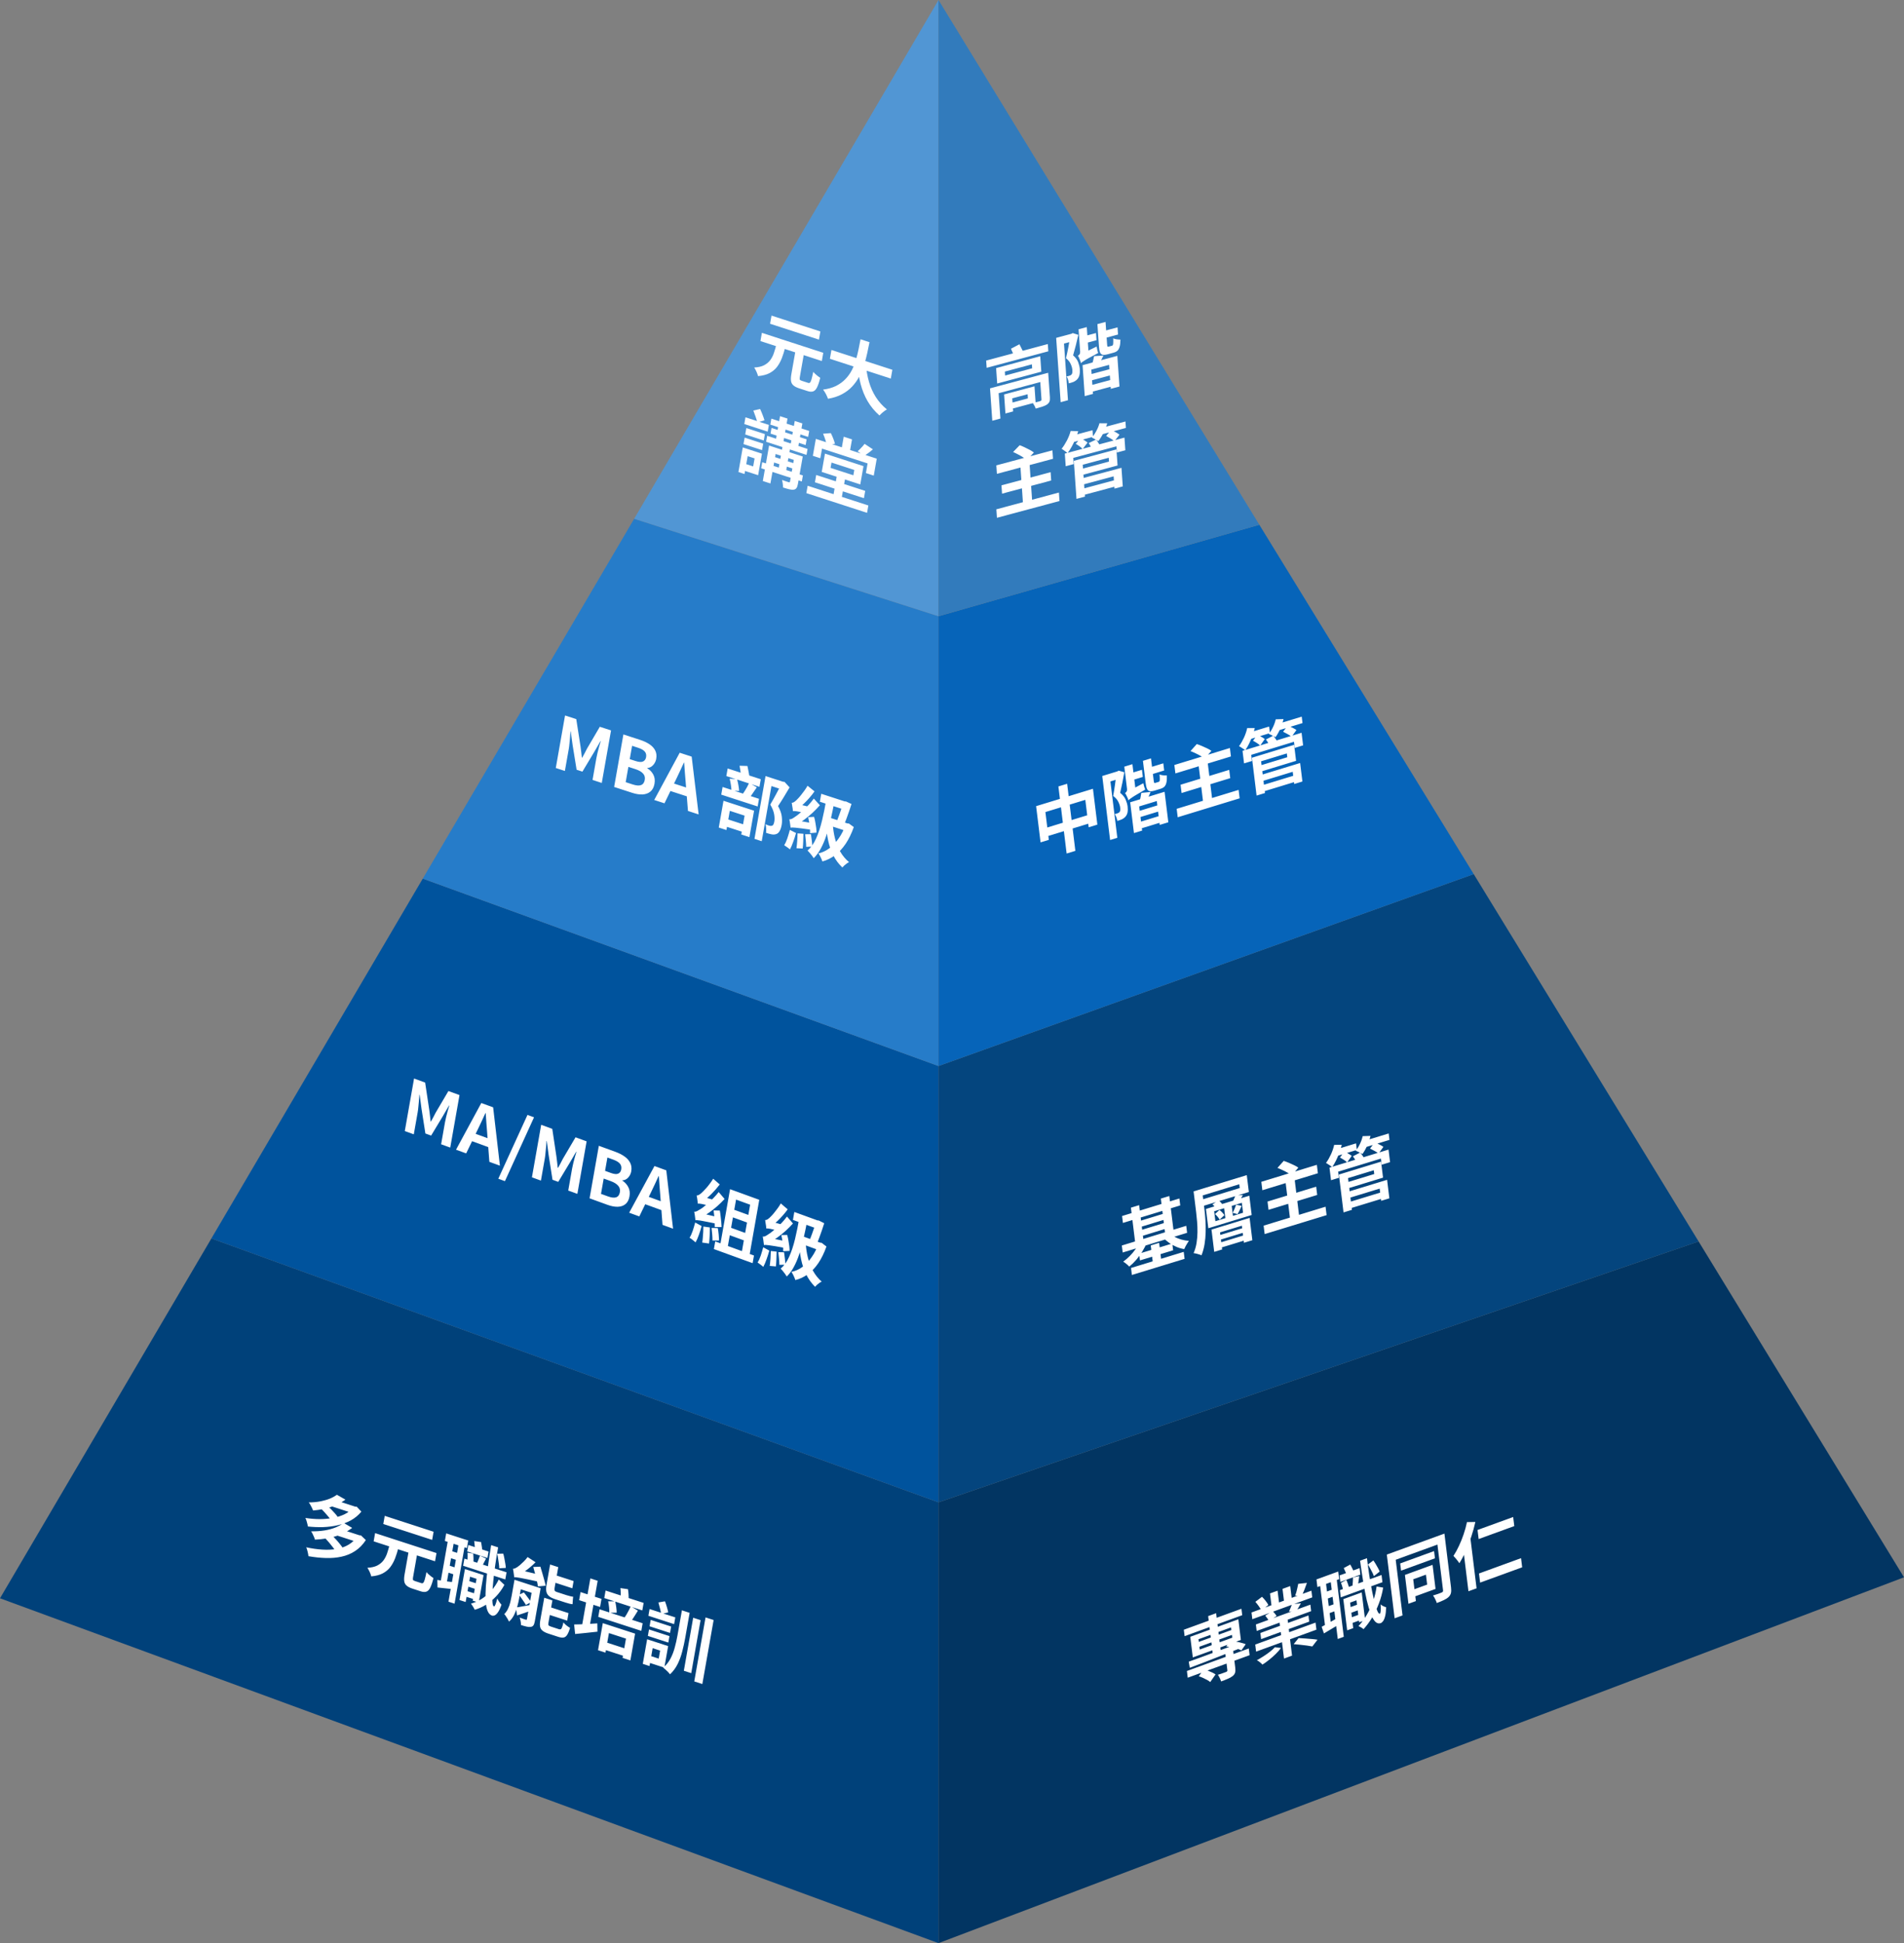 <svg width="635" height="648" viewBox="0 0 635 648" fill="none" xmlns="http://www.w3.org/2000/svg">
<rect x="0" y="0" width="635" height="648" fill="#808080" stroke="none"/>
<path d="M70.5 413L313 501V648L0 533L70.5 413Z" fill="#00417A"/>
<path d="M566.5 414L313 501V648L635 526L566.5 414Z" fill="#023562"/>
<path d="M106.958 503.02L109.063 502.03C109.496 502.404 109.944 502.825 110.409 503.292C110.874 503.76 111.306 504.225 111.707 504.689C112.123 505.157 112.451 505.58 112.69 505.958L110.464 507.084C110.241 506.711 109.929 506.285 109.531 505.806C109.133 505.327 108.712 504.84 108.268 504.346C107.825 503.852 107.388 503.41 106.958 503.02ZM117.973 502.276L118.475 502.439L118.956 502.446L120.522 504.104C119.542 505.285 118.382 506.249 117.044 506.997C115.708 507.729 114.253 508.273 112.678 508.627C111.118 508.987 109.488 509.199 107.788 509.263C106.09 509.311 104.389 509.241 102.684 509.054C102.626 508.652 102.517 508.175 102.357 507.623C102.215 507.06 102.049 506.59 101.858 506.211C103.439 506.459 105.017 506.588 106.592 506.6C108.169 506.596 109.673 506.46 111.104 506.192C112.535 505.924 113.832 505.504 114.995 504.932C116.16 504.344 117.129 503.593 117.902 502.678L117.973 502.276ZM110.737 499.925L118.589 502.476L118.181 504.793L110.329 502.242L110.737 499.925ZM112.345 498.473L115.218 500.107C113.805 501.097 112.216 501.897 110.451 502.506C108.702 503.121 106.692 503.525 104.421 503.72C104.323 503.455 104.191 503.154 104.025 502.817C103.874 502.485 103.7 502.153 103.501 501.822C103.317 501.496 103.139 501.23 102.966 501.024C104.383 501.018 105.683 500.899 106.866 500.667C108.049 500.435 109.099 500.134 110.017 499.766C110.937 499.382 111.713 498.951 112.345 498.473ZM108.482 512.987L110.752 512.025C111.176 512.446 111.618 512.906 112.077 513.405C112.536 513.904 112.969 514.411 113.377 514.927C113.788 515.427 114.111 515.874 114.347 516.267L111.916 517.326C111.71 516.943 111.411 516.496 111.019 515.985C110.641 515.479 110.226 514.961 109.772 514.431C109.334 513.905 108.904 513.424 108.482 512.987ZM119.332 511.814L119.88 511.992L120.38 512.03L122.012 513.585C121.001 515.122 119.814 516.335 118.45 517.225C117.102 518.12 115.599 518.748 113.943 519.109C112.302 519.476 110.545 519.629 108.673 519.571C106.816 519.517 104.881 519.314 102.868 518.959C102.828 518.547 102.739 518.051 102.599 517.473C102.46 516.894 102.305 516.403 102.135 515.997C103.98 516.397 105.761 516.651 107.479 516.759C109.198 516.868 110.803 516.798 112.295 516.55C113.789 516.285 115.121 515.802 116.291 515.099C117.479 514.386 118.469 513.424 119.261 512.216L119.332 511.814ZM112.598 509.626L120.062 512.051L119.645 514.415L112.182 511.99L112.598 509.626ZM114.6 507.853L117.465 509.533C115.927 510.683 114.142 511.594 112.109 512.266C110.094 512.927 107.732 513.318 105.024 513.438C104.975 513.172 104.874 512.872 104.724 512.54C104.576 512.192 104.419 511.85 104.253 511.513C104.088 511.176 103.92 510.896 103.75 510.674C105.436 510.689 106.959 510.584 108.318 510.36C109.695 510.124 110.904 509.792 111.945 509.364C113.004 508.925 113.889 508.421 114.6 507.853ZM136.379 516.828L139.209 517.748L137.763 525.949C137.682 526.406 137.676 526.712 137.746 526.868C137.833 527.013 138.066 527.147 138.447 527.271C138.523 527.296 138.652 527.338 138.835 527.397C139.017 527.456 139.215 527.521 139.428 527.59C139.657 527.664 139.862 527.731 140.045 527.79C140.242 527.854 140.402 527.906 140.524 527.946C140.783 528.03 140.989 527.997 141.145 527.848C141.318 527.687 141.485 527.333 141.645 526.786C141.809 526.223 142.006 525.379 142.237 524.254C142.407 524.476 142.63 524.715 142.907 524.972C143.183 525.228 143.47 525.471 143.767 525.701C144.065 525.931 144.33 526.117 144.562 526.259C144.221 527.648 143.865 528.707 143.495 529.436C143.143 530.155 142.719 530.6 142.222 530.772C141.722 530.959 141.084 530.927 140.308 530.675C140.171 530.63 139.973 530.566 139.715 530.482C139.471 530.403 139.205 530.316 138.916 530.222C138.627 530.128 138.353 530.039 138.094 529.955C137.851 529.876 137.66 529.814 137.523 529.77C136.671 529.493 136.03 529.16 135.6 528.77C135.167 528.396 134.907 527.912 134.819 527.317C134.731 526.722 134.767 525.967 134.928 525.053L136.379 516.828ZM125.1 511.264L145.574 517.917L145.091 520.658L124.617 514.006L125.1 511.264ZM128.311 505.51L144.608 510.806L144.129 513.524L127.831 508.228L128.311 505.51ZM129.944 515.137L132.888 516.094C132.569 517.356 132.2 518.536 131.781 519.633C131.363 520.729 130.827 521.713 130.175 522.584C129.525 523.439 128.686 524.141 127.656 524.689C126.629 525.222 125.347 525.555 123.811 525.689C123.723 525.277 123.552 524.789 123.298 524.223C123.041 523.673 122.785 523.207 122.531 522.824C123.862 522.757 124.951 522.511 125.798 522.087C126.648 521.646 127.334 521.086 127.856 520.406C128.381 519.711 128.795 518.912 129.099 518.011C129.405 517.095 129.687 516.137 129.944 515.137ZM154.878 519.765L168.938 524.334L168.517 526.721L154.457 522.152L154.878 519.765ZM156.186 515.217L162.943 517.413L162.563 519.563L155.807 517.368L156.186 515.217ZM165.806 518.143L167.84 518.104C167.991 518.62 168.119 519.169 168.225 519.754C168.346 520.343 168.448 520.909 168.529 521.452C168.626 522 168.678 522.475 168.688 522.878L166.496 522.99C166.502 522.592 166.466 522.114 166.387 521.556C166.324 521.002 166.239 520.433 166.133 519.849C166.045 519.254 165.936 518.685 165.806 518.143ZM160.071 518.779L162.094 519.761C161.832 520.242 161.587 520.721 161.358 521.196C161.13 521.672 160.923 522.071 160.737 522.394L158.988 521.5C159.169 521.11 159.362 520.656 159.566 520.139C159.77 519.622 159.938 519.169 160.071 518.779ZM155.9 517.798L157.807 518.068C157.866 518.554 157.901 519.09 157.91 519.676C157.922 520.246 157.91 520.725 157.874 521.113L155.867 520.861C155.903 520.473 155.924 519.988 155.93 519.407C155.951 518.831 155.941 518.295 155.9 517.798ZM166.342 526.739L168.223 528.524C167.414 530.011 166.469 531.311 165.387 532.426C164.321 533.546 163.184 534.476 161.975 535.216C160.785 535.945 159.564 536.481 158.313 536.825C158.2 536.555 158.019 536.213 157.77 535.798C157.518 535.4 157.289 535.059 157.082 534.775C158.263 534.459 159.423 533.953 160.559 533.256C161.698 532.543 162.765 531.649 163.759 530.573C164.756 529.48 165.617 528.202 166.342 526.739ZM163.803 515.268L166.131 516.025C165.761 518.037 165.44 519.99 165.171 521.885C164.901 523.78 164.685 525.551 164.523 527.197C164.365 528.828 164.256 530.267 164.197 531.514C164.153 532.766 164.17 533.763 164.249 534.505C164.33 535.231 164.492 535.634 164.735 535.713C164.872 535.757 165.037 535.553 165.23 535.099C165.425 534.629 165.634 533.947 165.856 533.053C165.944 533.282 166.076 533.541 166.25 533.831C166.427 534.105 166.606 534.363 166.789 534.606C166.989 534.837 167.143 535.012 167.251 535.131C166.858 536.269 166.468 537.109 166.083 537.65C165.695 538.207 165.328 538.554 164.982 538.692C164.652 538.834 164.349 538.861 164.075 538.772C163.424 538.543 162.925 537.998 162.578 537.136C162.246 536.278 162.044 535.146 161.97 533.74C161.896 532.333 161.92 530.691 162.042 528.815C162.182 526.928 162.403 524.851 162.706 522.584C163.012 520.301 163.378 517.862 163.803 515.268ZM158.155 513.908L160.458 514.256C160.56 514.773 160.646 515.334 160.717 515.94C160.802 516.55 160.848 517.065 160.855 517.484L158.42 517.193C158.429 516.779 158.399 516.261 158.332 515.64C158.28 515.023 158.221 514.446 158.155 513.908ZM155.404 526.908L159.649 528.288L159.32 530.155L155.075 528.775L155.404 526.908ZM155.06 523.248L157.114 523.915L155.293 534.244L153.239 533.576L155.06 523.248ZM155.836 523.5L161.268 525.265L159.651 534.436L157.643 533.783L158.926 526.503L155.503 525.391L155.836 523.5ZM154.766 530.25L159.035 531.636L158.701 533.527L154.433 532.14L154.766 530.25ZM148.808 511.346L156.158 513.734L155.712 516.263L148.363 513.875L148.808 511.346ZM150.021 517.062L153.536 518.205L153.127 520.521L149.612 519.379L150.021 517.062ZM149.171 521.884L152.686 523.026L152.277 525.342L148.762 524.2L149.171 521.884ZM149.507 512.997L151.493 513.642L148.875 528.485L146.89 527.84L149.507 512.997ZM153.09 514.161L155.122 514.821L151.6 534.793L149.569 534.133L153.09 514.161ZM145.852 526.878C146.633 527.015 147.549 527.155 148.602 527.297C149.655 527.439 150.74 527.583 151.856 527.73L151.647 530.011C150.652 529.904 149.665 529.8 148.686 529.698C147.709 529.581 146.785 529.481 145.915 529.398L145.852 526.878ZM177.706 528.807L180.308 529.652L178.358 540.714C178.255 541.297 178.106 541.731 177.91 542.018C177.715 542.304 177.411 542.48 176.997 542.545C176.601 542.6 176.133 542.565 175.592 542.439C175.066 542.318 174.453 542.144 173.753 541.916C173.766 541.571 173.726 541.158 173.634 540.678C173.541 540.198 173.438 539.781 173.323 539.428C173.731 539.577 174.132 539.724 174.525 539.868C174.92 539.997 175.179 540.081 175.301 540.12C175.468 540.175 175.579 540.186 175.633 540.153C175.69 540.105 175.732 540.002 175.76 539.844L177.706 528.807ZM172.89 527.242L179.144 529.274L178.727 531.638L172.473 529.605L172.89 527.242ZM181.512 532.817L184.228 533.7L182.915 541.145C182.84 541.57 182.854 541.858 182.956 542.008C183.074 542.163 183.353 542.312 183.794 542.455C183.886 542.485 184.045 542.537 184.274 542.611C184.502 542.685 184.753 542.767 185.027 542.856C185.316 542.949 185.582 543.036 185.826 543.115C186.084 543.199 186.275 543.261 186.396 543.301C186.655 543.385 186.864 543.386 187.023 543.304C187.182 543.223 187.324 543.011 187.449 542.668C187.592 542.315 187.744 541.772 187.905 541.042C188.14 541.351 188.475 541.685 188.911 542.043C189.349 542.386 189.751 542.658 190.118 542.86C189.828 543.866 189.518 544.623 189.187 545.132C188.868 545.661 188.475 545.975 188.007 546.073C187.539 546.171 186.94 546.101 186.21 545.864C186.103 545.829 185.936 545.775 185.708 545.701C185.495 545.631 185.251 545.552 184.977 545.463C184.703 545.374 184.429 545.285 184.156 545.196C183.897 545.112 183.661 545.036 183.448 544.966C183.235 544.897 183.067 544.843 182.946 544.803C182.048 544.512 181.375 544.176 180.927 543.797C180.476 543.434 180.204 542.971 180.11 542.408C180.014 541.86 180.042 541.153 180.195 540.286L181.512 532.817ZM177.843 522.554L180.226 522.454C180.443 523.14 180.66 523.869 180.878 524.64C181.111 525.415 181.325 526.167 181.518 526.897C181.726 527.631 181.879 528.272 181.975 528.819L179.404 529.033C179.335 528.511 179.213 527.88 179.037 527.14C178.865 526.385 178.673 525.606 178.46 524.804C178.248 524.001 178.042 523.252 177.843 522.554ZM184.682 525.101L191.302 527.252L190.876 529.663L184.257 527.512L184.682 525.101ZM182.807 535.737L189.609 537.947L189.167 540.452L182.365 538.242L182.807 535.737ZM171.494 525.989C171.482 525.785 171.449 525.516 171.395 525.182C171.359 524.837 171.309 524.479 171.246 524.109C171.198 523.743 171.141 523.425 171.077 523.154C171.301 523.16 171.526 523.117 171.751 523.024C171.995 522.919 172.253 522.778 172.526 522.6C172.708 522.477 172.997 522.254 173.392 521.932C173.789 521.595 174.222 521.194 174.69 520.73C175.158 520.265 175.583 519.77 175.965 519.245L178.604 520.977C178.071 521.537 177.493 522.074 176.872 522.588C176.265 523.108 175.642 523.588 175.001 524.029C174.378 524.46 173.784 524.817 173.219 525.1L173.211 525.147C173.211 525.147 173.126 525.17 172.958 525.215C172.804 525.265 172.616 525.329 172.393 525.406C172.173 525.468 171.973 525.553 171.793 525.661C171.616 525.753 171.516 525.863 171.494 525.989ZM171.494 525.989L171.761 523.926L173.158 523.531L180.361 525.246C180.343 525.623 180.342 526.04 180.358 526.495C180.389 526.955 180.426 527.341 180.467 527.655C178.687 527.26 177.245 526.949 176.142 526.724C175.058 526.489 174.203 526.319 173.577 526.216C172.97 526.102 172.516 526.029 172.216 525.998C171.916 525.967 171.675 525.964 171.494 525.989ZM171.589 526.819L174.1 527.635L173.158 532.977C173.008 533.827 172.797 534.75 172.525 535.745C172.253 536.739 171.894 537.68 171.448 538.568C171.002 539.456 170.438 540.189 169.757 540.768C169.666 540.555 169.522 540.275 169.326 539.928C169.127 539.597 168.919 539.271 168.702 538.951C168.5 538.635 168.323 538.403 168.173 538.254C168.695 537.757 169.112 537.168 169.426 536.487C169.757 535.795 170.013 535.07 170.195 534.313C170.38 533.54 170.532 532.815 170.651 532.137L171.589 526.819ZM172.085 536.051C172.758 535.971 173.562 535.84 174.494 535.66C175.427 535.48 176.384 535.299 177.365 535.118L177.576 536.936C176.712 537.272 175.836 537.587 174.947 537.881C174.074 538.181 173.237 538.458 172.436 538.714L172.085 536.051ZM173.094 531.831L174.73 531.039C174.996 531.358 175.277 531.724 175.574 532.137C175.874 532.535 176.16 532.919 176.433 533.291C176.72 533.668 176.952 533.993 177.129 534.267L175.391 535.227C175.248 534.947 175.041 534.613 174.772 534.226C174.505 533.822 174.223 533.414 173.926 533.001C173.631 532.572 173.354 532.182 173.094 531.831ZM183.466 521.732L186.182 522.615L184.982 529.422C184.907 529.847 184.906 530.172 184.979 530.395C185.055 530.603 185.268 530.764 185.618 530.878C185.771 530.927 185.991 530.999 186.28 531.093C186.585 531.192 186.912 531.298 187.262 531.412C187.627 531.53 187.962 531.639 188.266 531.738C188.586 531.842 188.822 531.919 188.974 531.968C189.293 532.072 189.669 532.177 190.1 532.284C190.532 532.391 190.883 532.455 191.153 532.476C191.104 532.843 191.062 533.263 191.027 533.735C190.992 534.207 190.968 534.615 190.956 534.961C190.714 534.966 190.369 534.912 189.922 534.8C189.475 534.688 189.039 534.563 188.613 534.425C188.476 534.38 188.286 534.318 188.042 534.239C187.814 534.165 187.555 534.081 187.266 533.987C186.977 533.893 186.688 533.799 186.399 533.705C186.11 533.611 185.851 533.527 185.623 533.453C185.395 533.379 185.22 533.322 185.098 533.283C184.185 532.986 183.499 532.63 183.042 532.215C182.584 531.799 182.304 531.292 182.2 530.692C182.097 530.092 182.123 529.351 182.279 528.468L183.466 521.732ZM201.354 547.436L209.046 549.935L208.608 552.417L200.916 549.917L201.354 547.436ZM201.038 541.286L211.812 544.786L210.237 553.721L207.634 552.875L208.768 546.446L203.085 544.6L201.934 551.123L199.446 550.315L201.038 541.286ZM201.965 530.417L214.656 534.54L214.215 537.046L201.524 532.922L201.965 530.417ZM199.971 536.666L214.328 541.331L213.882 543.86L199.525 539.195L199.971 536.666ZM210.355 535.667L212.753 537.121C212.479 537.581 212.187 538.053 211.876 538.535C211.584 539.006 211.296 539.454 211.012 539.878C210.728 540.303 210.463 540.666 210.216 540.969L208.129 539.666C208.384 539.316 208.649 538.911 208.923 538.45C209.197 537.989 209.458 537.516 209.704 537.03C209.969 536.532 210.186 536.078 210.355 535.667ZM202.83 533.996L205.165 534.03C205.327 534.666 205.449 535.339 205.533 536.049C205.635 536.749 205.676 537.337 205.657 537.814L203.191 537.837C203.231 537.334 203.211 536.719 203.13 535.993C203.049 535.267 202.949 534.601 202.83 533.996ZM206.912 529.6L209.429 529.968C209.526 530.516 209.591 531.104 209.625 531.731C209.662 532.343 209.667 532.861 209.641 533.285L206.974 532.944C207.016 532.524 207.029 531.995 207.012 531.357C207.011 530.724 206.978 530.138 206.912 529.6ZM193.621 530.929L200.606 533.199L200.131 535.893L193.146 533.624L193.621 530.929ZM196.887 526.368L199.33 527.161L196.533 543.021L194.091 542.227L196.887 526.368ZM191.476 541.727C192.121 541.72 192.864 541.704 193.705 541.677C194.565 541.64 195.457 541.596 196.383 541.547C197.326 541.488 198.27 541.428 199.214 541.368L199.258 544.131C197.994 544.27 196.707 544.41 195.395 544.55C194.101 544.679 192.905 544.799 191.808 544.909L191.476 541.727ZM231.184 539.486L233.649 540.287L230.532 557.966L228.067 557.165L231.184 539.486ZM235.306 539.376L238 540.251L234.236 561.594L231.543 560.718L235.306 539.376ZM227.421 537.013L230 537.852L228.533 546.171C228.267 547.684 227.936 549.192 227.542 550.697C227.166 552.191 226.652 553.598 226.001 554.919C225.353 556.225 224.508 557.366 223.467 558.344C223.297 558.122 223.076 557.867 222.805 557.579C222.531 557.307 222.249 557.04 221.957 556.779C221.68 556.523 221.421 556.305 221.179 556.126C222.201 555.259 223.014 554.249 223.62 553.096C224.225 551.943 224.701 550.707 225.046 549.386C225.41 548.055 225.712 546.704 225.954 545.333L227.421 537.013ZM217.012 540.204L223.837 542.421L223.462 544.548L216.637 542.331L217.012 540.204ZM216.45 543.394L223.274 545.612L222.895 547.763L216.07 545.545L216.45 543.394ZM216.637 536.583L225.219 539.372L224.823 541.617L216.241 538.829L216.637 536.583ZM216.989 547.043L222.832 548.942L221.565 556.127L215.722 554.228L216.122 551.959L219.683 553.116L220.154 550.445L216.593 549.289L216.989 547.043ZM215.825 546.665L218.061 547.392L216.615 555.593L214.378 554.866L215.825 546.665ZM219.582 534.391L221.774 534.004C222.007 534.596 222.223 535.241 222.422 535.939C222.623 536.621 222.769 537.21 222.859 537.705L220.542 538.252C220.452 537.756 220.311 537.144 220.118 536.415C219.942 535.675 219.764 535 219.582 534.391Z" fill="white"/>
<path d="M395.844 557.244L416.48 549.734L416.755 551.973L396.119 559.484L395.844 557.244ZM394.814 543.484L414.029 536.491L414.292 538.634L395.078 545.628L394.814 543.484ZM408.617 551.127L411.233 550.175L411.964 556.13C412.044 556.782 412.031 557.317 411.926 557.737C411.822 558.173 411.549 558.571 411.106 558.931C410.677 559.27 410.141 559.573 409.498 559.84C408.858 560.123 408.109 560.42 407.252 560.732C407.145 560.373 406.987 559.983 406.778 559.561C406.586 559.15 406.386 558.799 406.178 558.51C406.541 558.395 406.911 558.277 407.289 558.156C407.665 558.019 408.003 557.896 408.304 557.786C408.604 557.677 408.807 557.603 408.913 557.565C409.091 557.483 409.207 557.408 409.262 557.338C409.331 557.263 409.356 557.146 409.336 556.987L408.617 551.127ZM402.927 538.939L405.588 537.97L407.164 550.81L404.503 551.778L402.927 538.939ZM399.807 559.012L401.477 556.687C401.917 556.809 402.383 556.963 402.877 557.148C403.371 557.334 403.843 557.535 404.294 557.752C404.743 557.954 405.107 558.17 405.387 558.4L403.624 560.933C403.36 560.697 403.009 560.46 402.571 560.221C402.15 559.993 401.699 559.767 401.216 559.545C400.733 559.322 400.263 559.145 399.807 559.012ZM400.011 549.158L400.125 550.087L410.973 546.139L410.859 545.21L400.011 549.158ZM399.704 546.657L399.812 547.538L410.66 543.59L410.552 542.708L399.704 546.657ZM396.965 545.837L412.999 540.001L413.845 546.885L397.81 552.721L396.965 545.837ZM408.953 549.064L410.373 547.203C410.959 547.239 411.565 547.317 412.193 547.437C412.835 547.551 413.441 547.688 414.01 547.845C414.577 547.987 415.06 548.144 415.457 548.314L414.015 550.382C413.628 550.174 413.149 549.984 412.578 549.81C412.007 549.636 411.399 549.484 410.755 549.354C410.126 549.218 409.525 549.121 408.953 549.064ZM396.452 554.136C397.492 553.775 398.665 553.356 399.973 552.88C401.294 552.382 402.699 551.863 404.188 551.321C405.691 550.774 407.225 550.215 408.788 549.646C410.35 549.061 411.911 548.468 413.471 547.868L413.597 549.663C411.59 550.46 409.567 551.254 407.528 552.046C405.504 552.833 403.571 553.586 401.727 554.307C399.882 555.012 398.238 555.635 396.797 556.176L396.452 554.136ZM418.629 548.429L438.746 541.107L439.035 543.465L418.918 550.787L418.629 548.429ZM417.386 537.733L437.368 530.46L437.642 532.699L417.661 539.972L417.386 537.733ZM418.843 541.731L437.02 535.115L437.286 537.283L419.109 543.899L418.843 541.731ZM420.346 544.569L436.381 538.733L436.632 540.781L420.597 546.617L420.346 544.569ZM426.617 539.997L429.301 539.02L430.909 552.122L428.226 553.098L426.617 539.997ZM423.556 531.381L426.082 530.461L426.702 535.511L424.176 536.431L423.556 531.381ZM427.729 529.862L430.3 528.926L430.899 533.81L428.328 534.745L427.729 529.862ZM432.965 528.18L435.871 527.869C435.591 528.651 435.308 529.418 435.023 530.168C434.736 530.903 434.469 531.54 434.221 532.078L431.945 532.16C432.087 531.776 432.223 531.353 432.355 530.891C432.485 530.412 432.599 529.939 432.699 529.471C432.812 528.982 432.9 528.552 432.965 528.18ZM430.898 534.955L433.856 534.674C433.576 535.208 433.299 535.698 433.024 536.147C432.762 536.574 432.512 536.964 432.272 537.316L429.884 537.439C430.073 537.055 430.256 536.632 430.435 536.168C430.629 535.7 430.783 535.295 430.898 534.955ZM418.67 534.179L420.89 532.5C421.281 532.872 421.682 533.323 422.093 533.854C422.502 534.369 422.81 534.829 423.017 535.235L420.675 537.083C420.497 536.65 420.209 536.166 419.814 535.63C419.433 535.088 419.052 534.604 418.67 534.179ZM421.967 538.778L424.443 537.255C424.675 537.485 424.912 537.755 425.155 538.065C425.412 538.37 425.612 538.654 425.754 538.917L423.175 540.553C423.064 540.294 422.887 540.002 422.643 539.676C422.412 539.329 422.187 539.03 421.967 538.778ZM425.194 549.324L427.225 549.556C426.784 550.181 426.212 550.837 425.511 551.523C424.825 552.204 424.096 552.851 423.323 553.464C422.552 554.093 421.787 554.646 421.029 555.121C420.826 554.879 420.542 554.609 420.175 554.311C419.809 554.013 419.476 553.795 419.176 553.655C419.912 553.254 420.666 552.806 421.438 552.309C422.209 551.813 422.924 551.304 423.582 550.782C424.241 550.26 424.778 549.774 425.194 549.324ZM431.452 548.291L433.09 546.276C433.737 546.306 434.449 546.346 435.225 546.395C436.015 546.439 436.777 546.502 437.51 546.584C438.255 546.644 438.885 546.722 439.399 546.817L437.673 549.063C437.205 548.967 436.612 548.868 435.893 548.765C435.173 548.662 434.416 548.572 433.621 548.497C432.842 548.415 432.119 548.347 431.452 548.291ZM446.865 530.288L460.757 525.232L461.053 527.637L447.16 532.694L446.865 530.288ZM446.756 525.375L453.432 522.945L453.698 525.113L447.023 527.543L446.756 525.375ZM456.205 521.737L458.018 520.381C458.298 520.743 458.568 521.151 458.828 521.604C459.102 522.051 459.353 522.491 459.579 522.923C459.819 523.35 460.001 523.74 460.123 524.094L458.19 525.619C458.083 525.259 457.915 524.856 457.688 524.408C457.475 523.954 457.239 523.501 456.979 523.048C456.732 522.574 456.474 522.137 456.205 521.737ZM451.243 526.032L453.333 525.594C453.234 526.195 453.149 526.781 453.078 527.355C453.007 527.928 452.934 528.419 452.859 528.828L451.039 529.167C451.091 528.7 451.136 528.169 451.173 527.575C451.21 526.981 451.233 526.467 451.243 526.032ZM447.227 527.867L449.013 526.868C449.203 527.264 449.385 527.72 449.558 528.238C449.73 528.739 449.854 529.175 449.931 529.545L448.061 530.624C447.984 530.254 447.866 529.807 447.708 529.284C447.564 528.756 447.404 528.283 447.227 527.867ZM459.108 529.067L461.298 529.44C460.991 531.293 460.51 533.069 459.855 534.768C459.215 536.461 458.457 538.03 457.582 539.477C456.721 540.902 455.777 542.175 454.753 543.294C454.575 543.127 454.316 542.939 453.976 542.73C453.639 542.538 453.337 542.383 453.071 542.264C454.042 541.214 454.938 540.008 455.76 538.647C456.581 537.27 457.285 535.778 457.873 534.17C458.459 532.547 458.871 530.846 459.108 529.067ZM453.599 520.471L455.9 519.633C456.134 521.672 456.398 523.625 456.69 525.493C456.982 527.36 457.288 529.082 457.607 530.659C457.924 532.219 458.232 533.575 458.531 534.727C458.844 535.874 459.141 536.753 459.42 537.365C459.697 537.961 459.956 538.215 460.197 538.127C460.332 538.078 460.422 537.788 460.467 537.257C460.51 536.711 460.505 535.966 460.452 535.023C460.595 535.17 460.786 535.316 461.024 535.462C461.26 535.592 461.494 535.706 461.726 535.804C461.971 535.881 462.158 535.937 462.288 535.972C462.256 537.245 462.144 538.248 461.951 538.982C461.76 539.732 461.529 540.28 461.258 540.628C461.001 540.97 460.738 541.19 460.467 541.289C459.819 541.508 459.218 541.346 458.664 540.801C458.125 540.25 457.624 539.37 457.162 538.162C456.699 536.953 456.258 535.471 455.838 533.716C455.432 531.94 455.045 529.94 454.678 527.718C454.309 525.48 453.949 523.064 453.599 520.471ZM448.152 522.926L450.315 521.741C450.552 522.135 450.788 522.581 451.021 523.076C451.27 523.566 451.456 523.996 451.58 524.366L449.316 525.688C449.207 525.313 449.035 524.869 448.799 524.358C448.579 523.841 448.363 523.364 448.152 522.926ZM449.35 536.327L453.545 534.8L453.776 536.682L449.581 538.208L449.35 536.327ZM448.01 533.281L450.04 532.542L451.318 542.952L449.288 543.69L448.01 533.281ZM448.777 533.001L454.144 531.048L455.279 540.29L453.294 541.013L452.394 533.676L449.011 534.907L448.777 533.001ZM449.72 539.726L453.937 538.191L454.171 540.096L449.954 541.631L449.72 539.726ZM439.051 526.711L446.313 524.068L446.626 526.617L439.364 529.26L439.051 526.711ZM441.749 531.03L445.222 529.766L445.509 532.1L442.036 533.365L441.749 531.03ZM442.346 535.89L445.819 534.625L446.106 536.96L442.632 538.224L442.346 535.89ZM440.143 527.733L442.105 527.018L443.942 541.978L441.98 542.692L440.143 527.733ZM443.683 526.444L445.691 525.713L448.162 545.842L446.155 546.573L443.683 526.444ZM440.779 542.507C441.517 542.122 442.378 541.651 443.362 541.094C444.346 540.537 445.359 539.961 446.401 539.366L446.856 541.539C445.934 542.091 445.02 542.639 444.113 543.185C443.205 543.715 442.348 544.225 441.545 544.717L440.779 542.507ZM466.975 521.376L478.274 517.263L478.569 519.669L467.27 523.782L466.975 521.376ZM468.553 525.206L471.034 524.303L472.215 533.927L469.734 534.83L468.553 525.206ZM469.928 524.706L477.777 521.849L478.762 529.877L470.914 532.733L470.625 530.375L475.97 528.43L475.563 525.118L470.218 527.064L469.928 524.706ZM462.513 518.421L480.555 511.854L480.885 514.546L465.482 520.152L467.76 538.709L465.122 539.669L462.513 518.421ZM479.066 512.396L481.728 511.427L483.933 529.388C484.025 530.135 484.014 530.753 483.901 531.241C483.789 531.73 483.529 532.173 483.122 532.57C482.713 532.951 482.19 533.291 481.551 533.59C480.914 533.905 480.122 534.235 479.175 534.579C479.112 534.32 479.006 534.035 478.858 533.724C478.727 533.424 478.58 533.12 478.416 532.815C478.255 532.525 478.084 532.281 477.902 532.081C478.508 531.894 479.089 531.707 479.648 531.521C480.219 531.313 480.601 531.165 480.795 531.078C481.003 530.986 481.14 530.886 481.206 530.779C481.271 530.672 481.292 530.524 481.269 530.333L479.066 512.396ZM492.771 510.22L504.656 505.894L505.027 508.919L493.142 513.245L492.771 510.22ZM493.256 524.726L507.284 519.62L507.658 522.669L493.63 527.775L493.256 524.726ZM487.86 515.317L490.173 511.514L490.224 511.545L492.45 529.673L489.743 530.658L487.86 515.317ZM489.244 507.597L492.042 507.549C491.701 509.116 491.255 510.73 490.705 512.391C490.17 514.045 489.564 515.634 488.887 517.158C488.21 518.682 487.485 520.066 486.711 521.31C486.591 521.105 486.41 520.847 486.168 520.537C485.941 520.221 485.691 519.914 485.419 519.615C485.16 519.295 484.933 519.045 484.738 518.867C485.4 517.863 486.016 516.743 486.587 515.507C487.173 514.265 487.69 512.974 488.138 511.633C488.601 510.286 488.969 508.941 489.244 507.597Z" fill="white"/>
<path d="M141 293L313 355.5V501L70.5 413L141 293Z" fill="#00539D"/>
<path d="M491.5 291.5L313 355.5V501L566.5 414L491.5 291.5Z" fill="#04457E"/>
<path d="M135.004 377.185L138.092 359.671L141.791 361.017L143.182 370.277C143.271 370.862 143.347 371.477 143.409 372.12C143.475 372.747 143.541 373.367 143.61 373.979L143.722 374.02C144 373.534 144.272 373.037 144.537 372.53C144.805 372.007 145.06 371.513 145.302 371.048L149.549 363.841L153.248 365.187L150.16 382.701L147.115 381.593L148.403 374.289C148.503 373.722 148.635 373.108 148.8 372.447C148.964 371.786 149.136 371.127 149.316 370.472C149.513 369.806 149.689 369.216 149.844 368.702L149.754 368.669L147.653 372.281L143.786 378.696L141.869 377.998L140.571 369.704L139.966 365.107L139.876 365.074C139.841 365.632 139.793 366.268 139.731 366.983C139.672 367.683 139.605 368.379 139.531 369.073C139.471 369.773 139.392 370.406 139.292 370.973L138.004 378.277L135.004 377.185ZM152.089 383.403L160.522 367.835L164.469 369.271L166.725 388.73L163.207 387.45L162.448 377.465C162.353 376.458 162.272 375.422 162.204 374.358C162.153 373.283 162.082 372.234 161.99 371.211L161.9 371.179C161.523 372.047 161.121 372.924 160.693 373.808C160.28 374.697 159.873 375.555 159.471 376.381L155.472 384.634L152.089 383.403ZM156.196 380.119L156.675 377.401L164.614 380.29L164.134 383.008L156.196 380.119ZM166.188 393.087L175.917 371.803L178.105 372.599L168.398 393.892L166.188 393.087ZM177.401 392.616L180.489 375.102L184.187 376.448L185.579 385.708C185.667 386.293 185.743 386.908 185.806 387.551C185.871 388.178 185.938 388.798 186.006 389.41L186.119 389.451C186.396 388.965 186.668 388.468 186.933 387.961C187.201 387.438 187.457 386.944 187.699 386.479L191.945 379.272L195.644 380.618L192.556 398.132L189.511 397.024L190.799 389.72C190.899 389.153 191.031 388.539 191.196 387.878C191.361 387.217 191.533 386.558 191.712 385.903C191.91 385.237 192.086 384.647 192.24 384.133L192.15 384.1L190.049 387.712L186.182 394.127L184.265 393.429L182.968 385.135L182.362 380.538L182.272 380.505C182.238 381.063 182.189 381.699 182.127 382.414C182.068 383.114 182.001 383.81 181.927 384.504C181.868 385.204 181.788 385.837 181.688 386.404L180.4 393.708L177.401 392.616ZM196.628 399.614L199.716 382.1L205.241 384.111C206.384 384.527 207.383 385.033 208.237 385.629C209.107 386.231 209.75 386.943 210.165 387.765C210.595 388.592 210.714 389.549 210.523 390.636C210.428 391.172 210.237 391.664 209.95 392.113C209.681 392.552 209.346 392.908 208.946 393.181C208.546 393.455 208.088 393.599 207.574 393.613L207.557 393.707C208.42 394.256 209.084 394.984 209.548 395.891C210.015 396.782 210.146 397.81 209.94 398.976C209.734 400.142 209.278 401.007 208.57 401.571C207.881 402.125 207.014 402.413 205.97 402.436C204.944 402.448 203.814 402.23 202.581 401.781L196.628 399.614ZM201.795 390.453L203.757 391.167C204.809 391.55 205.612 391.624 206.166 391.39C206.722 391.139 207.061 390.668 207.183 389.974C207.319 389.202 207.169 388.56 206.731 388.049C206.293 387.537 205.57 387.098 204.563 386.732L202.578 386.009L201.795 390.453ZM200.44 398.134L202.763 398.98C203.906 399.396 204.808 399.498 205.469 399.286C206.149 399.063 206.569 398.495 206.73 397.581C206.88 396.73 206.688 396.006 206.153 395.409C205.636 394.802 204.806 394.29 203.664 393.875L201.341 393.029L200.44 398.134ZM209.836 404.421L218.269 388.853L222.216 390.289L224.472 409.749L220.954 408.468L220.195 398.483C220.1 397.476 220.019 396.44 219.951 395.376C219.9 394.301 219.829 393.252 219.738 392.23L219.647 392.197C219.27 393.066 218.868 393.942 218.44 394.826C218.027 395.715 217.62 396.573 217.218 397.399L213.219 405.653L209.836 404.421ZM213.943 401.137L214.422 398.419L222.361 401.309L221.881 404.027L213.943 401.137ZM238.538 413.988L251.46 418.691L251.01 421.244L238.087 416.54L238.538 413.988ZM244.253 403.215L250.432 405.464L249.986 407.993L243.807 405.744L244.253 403.215ZM243.194 409.218L249.374 411.468L248.936 413.949L242.757 411.7L243.194 409.218ZM243.481 396.57L253.223 400.116L249.806 419.497L247.212 418.553L250.176 401.749L245.485 400.041L242.521 416.846L240.063 415.951L243.481 396.57ZM237.984 403.65L240.063 403.702C240.179 404.315 240.273 404.961 240.345 405.641C240.435 406.311 240.505 406.957 240.556 407.579C240.606 408.201 240.639 408.741 240.654 409.199L238.374 409.199C238.389 408.752 238.38 408.212 238.347 407.58C238.318 406.932 238.274 406.271 238.217 405.596C238.16 404.921 238.083 404.272 237.984 403.65ZM234.588 409.029L236.742 409.335C236.748 410.209 236.726 411.148 236.677 412.153C236.631 413.143 236.561 413.989 236.469 414.694L234.198 414.37C234.281 413.897 234.344 413.358 234.387 412.754C234.448 412.138 234.494 411.51 234.528 410.868C234.564 410.21 234.584 409.597 234.588 409.029ZM231.85 407.68L233.993 408.863C233.732 409.891 233.418 410.9 233.051 411.89C232.703 412.87 232.344 413.678 231.976 414.316C231.824 414.177 231.623 414.003 231.372 413.794C231.135 413.591 230.89 413.392 230.636 413.199C230.38 413.022 230.158 412.874 229.971 412.756C230.366 412.145 230.717 411.384 231.021 410.472C231.329 409.544 231.605 408.614 231.85 407.68ZM232.72 401.382C232.721 401.197 232.695 400.937 232.642 400.599C232.605 400.267 232.56 399.932 232.507 399.594C232.458 399.241 232.4 398.934 232.333 398.675C232.588 398.684 232.84 398.617 233.089 398.473C233.339 398.329 233.614 398.127 233.916 397.868C234.067 397.738 234.288 397.526 234.58 397.23C234.89 396.923 235.235 396.554 235.616 396.122C235.996 395.691 236.375 395.217 236.754 394.701C237.151 394.174 237.518 393.637 237.855 393.089L240.039 394.991C239.225 396.069 238.322 397.107 237.33 398.105C236.338 399.102 235.378 399.918 234.45 400.553L234.438 400.624C234.438 400.624 234.354 400.643 234.187 400.683C234.023 400.707 233.831 400.755 233.61 400.825C233.39 400.896 233.192 400.975 233.017 401.062C232.841 401.149 232.742 401.256 232.72 401.382ZM232.72 401.382L232.994 399.419L234.233 399.065L238.301 400.219C238.165 400.538 238.035 400.91 237.913 401.335C237.792 401.744 237.701 402.08 237.639 402.342C236.735 402.114 235.991 401.935 235.405 401.806C234.823 401.661 234.353 401.557 233.996 401.494C233.657 401.421 233.392 401.383 233.2 401.38C233.012 401.362 232.852 401.363 232.72 401.382ZM231.934 406.931C231.919 406.741 231.887 406.469 231.837 406.116C231.803 405.768 231.755 405.407 231.693 405.032C231.646 404.663 231.59 404.341 231.527 404.066C231.839 404.113 232.154 404.051 232.471 403.882C232.804 403.718 233.196 403.492 233.647 403.203C233.896 403.059 234.245 402.809 234.692 402.451C235.154 402.1 235.67 401.667 236.24 401.154C236.826 400.646 237.414 400.08 238.004 399.456C238.609 398.838 239.17 398.196 239.688 397.529L241.658 399.831C240.903 400.663 240.081 401.47 239.191 402.253C238.301 403.036 237.39 403.752 236.46 404.403C235.529 405.053 234.613 405.617 233.713 406.095L233.697 406.189C233.697 406.189 233.606 406.206 233.424 406.241C233.259 406.265 233.067 406.312 232.846 406.383C232.629 406.438 232.423 406.514 232.23 406.611C232.055 406.698 231.956 406.805 231.934 406.931ZM231.934 406.931L232.175 404.881L233.445 404.488L239.55 405.93C239.447 406.245 239.334 406.614 239.211 407.039C239.106 407.454 239.036 407.805 239.001 408.094C237.626 407.812 236.506 407.589 235.639 407.424C234.775 407.244 234.101 407.116 233.618 407.041C233.136 406.966 232.767 406.924 232.513 406.915C232.276 406.896 232.083 406.901 231.934 406.931ZM237.314 409.493L239.393 409.545C239.516 410.21 239.614 410.925 239.687 411.689C239.76 412.454 239.803 413.115 239.817 413.673L237.609 413.675C237.625 413.127 237.598 412.464 237.528 411.683C237.457 410.903 237.386 410.173 237.314 409.493ZM260.582 411.875L262.534 411.831C262.703 412.412 262.842 413.033 262.95 413.692C263.072 414.357 263.169 414.988 263.24 415.584C263.311 416.18 263.339 416.701 263.324 417.149L261.194 417.254C261.224 416.812 261.212 416.288 261.159 415.681C261.124 415.065 261.052 414.427 260.944 413.767C260.837 413.108 260.716 412.477 260.582 411.875ZM257.077 417.189L259.01 417.389C259.012 418.195 258.987 419.058 258.937 419.979C258.905 420.889 258.846 421.673 258.763 422.33L256.705 422.159C256.803 421.508 256.887 420.717 256.955 419.786C257.023 418.855 257.064 417.989 257.077 417.189ZM254.538 415.938L256.573 417.056C256.299 418.063 255.979 419.061 255.612 420.051C255.261 421.047 254.91 421.858 254.559 422.485C254.341 422.271 254.034 422.017 253.638 421.722C253.257 421.433 252.93 421.196 252.659 421.014C253.054 420.403 253.405 419.642 253.709 418.73C254.017 417.802 254.293 416.871 254.538 415.938ZM255.566 409.697C255.569 409.497 255.545 409.228 255.492 408.89C255.443 408.537 255.385 408.181 255.321 407.822C255.274 407.453 255.226 407.133 255.178 406.864C255.414 406.883 255.648 406.826 255.88 406.692C256.129 406.548 256.397 406.344 256.684 406.079C256.835 405.95 257.049 405.734 257.326 405.433C257.618 405.137 257.939 404.767 258.289 404.325C258.639 403.882 259.003 403.41 259.379 402.91C259.758 402.394 260.099 401.864 260.403 401.321L262.696 403.288C262.203 403.997 261.649 404.692 261.032 405.373C260.431 406.06 259.815 406.699 259.182 407.291C258.55 407.882 257.93 408.403 257.323 408.852L257.315 408.9C257.315 408.9 257.231 408.92 257.064 408.959C256.897 408.999 256.703 409.054 256.483 409.125C256.265 409.18 256.06 409.256 255.867 409.354C255.688 409.456 255.588 409.571 255.566 409.697ZM255.57 409.673L255.853 407.663L257.087 407.333L261.043 408.446C260.921 408.77 260.792 409.142 260.654 409.562C260.531 409.987 260.437 410.338 260.372 410.616C259.483 410.393 258.755 410.212 258.188 410.073C257.62 409.933 257.166 409.835 256.824 409.777C256.482 409.72 256.217 409.682 256.028 409.664C255.839 409.645 255.687 409.649 255.57 409.673ZM254.788 415.199C254.773 415.009 254.74 414.745 254.687 414.408C254.653 414.06 254.605 413.698 254.543 413.324C254.496 412.954 254.44 412.633 254.377 412.358C254.704 412.41 255.026 412.351 255.344 412.182C255.662 412.012 256.04 411.773 256.479 411.463C256.728 411.319 257.076 411.068 257.523 410.711C257.988 410.344 258.506 409.903 259.076 409.39C259.647 408.877 260.227 408.308 260.817 407.684C261.41 407.045 261.959 406.381 262.464 405.693L264.457 408.003C263.699 408.851 262.882 409.677 262.004 410.481C261.129 411.269 260.225 411.996 259.291 412.663C258.375 413.319 257.459 413.89 256.541 414.378L256.528 414.449C256.528 414.449 256.445 414.469 256.278 414.509C256.111 414.548 255.909 414.601 255.674 414.666C255.456 414.721 255.26 414.792 255.084 414.879C254.909 414.966 254.81 415.073 254.788 415.199ZM254.788 415.199L254.984 413.132L256.231 412.731L262.226 413.982C262.126 414.281 262.029 414.648 261.936 415.084C261.843 415.52 261.781 415.874 261.749 416.148C260.384 415.902 259.274 415.708 258.419 415.565C257.58 415.427 256.917 415.328 256.432 415.269C255.964 415.199 255.61 415.163 255.371 415.159C255.131 415.156 254.937 415.169 254.788 415.199ZM259.578 417.571L261.49 417.613C261.595 418.288 261.69 419.019 261.776 419.805C261.864 420.575 261.916 421.231 261.933 421.773L259.913 421.793C259.927 421.261 259.892 420.595 259.81 419.793C259.742 418.997 259.665 418.257 259.578 417.571ZM264.916 404.171L272.99 407.11L272.523 409.757L264.45 406.818L264.916 404.171ZM272.336 406.872L272.629 406.978L273.056 407.008L274.886 407.926C274.657 408.681 274.399 409.467 274.111 410.284C273.84 411.091 273.555 411.893 273.254 412.689C272.972 413.475 272.689 414.219 272.405 414.92L269.978 413.71C270.262 413.009 270.548 412.249 270.836 411.432C271.142 410.604 271.417 409.815 271.661 409.066C271.923 408.306 272.132 407.669 272.286 407.155L272.336 406.872ZM266.763 411.936L273.822 414.506L273.38 417.011L265.916 414.294L266.763 411.936ZM273.055 414.226L273.529 414.399L274.023 414.453L275.629 415.691C274.865 417.845 273.964 419.688 272.926 421.222C271.89 422.74 270.73 423.969 269.444 424.909C268.158 425.85 266.762 426.507 265.256 426.881C265.134 426.485 264.945 426.014 264.689 425.468C264.433 424.922 264.184 424.479 263.94 424.139C265.232 423.888 266.447 423.349 267.585 422.522C268.725 421.68 269.756 420.596 270.678 419.272C271.614 417.953 272.376 416.444 272.964 414.746L273.055 414.226ZM266.627 405.901L269.262 406.885C268.854 409.017 268.434 411.035 268.002 412.941C267.588 414.836 267.112 416.582 266.574 418.181C266.051 419.785 265.447 421.216 264.761 422.476C264.09 423.741 263.301 424.812 262.394 425.689C262.287 425.482 262.103 425.206 261.844 424.86C261.598 424.535 261.337 424.198 261.063 423.846C260.786 423.511 260.552 423.25 260.361 423.063C261.506 422.104 262.452 420.78 263.198 419.09C263.962 417.389 264.613 415.421 265.151 413.186C265.692 410.934 266.184 408.506 266.627 405.901ZM268.714 414.482C268.803 416.158 269.043 417.788 269.436 419.373C269.828 420.958 270.4 422.432 271.152 423.796C271.904 425.159 272.867 426.365 274.042 427.413C273.804 427.494 273.547 427.635 273.271 427.837C272.996 428.039 272.727 428.251 272.463 428.473C272.215 428.702 272.001 428.917 271.821 429.12C270.599 427.887 269.604 426.494 268.838 424.941C268.087 423.393 267.527 421.714 267.159 419.903C266.79 418.091 266.551 416.177 266.443 414.159L268.714 414.482Z" fill="white"/>
<path d="M211.5 173L313 205.5V355.5L141 293L211.5 173Z" fill="#267CC9"/>
<path d="M420 175L313 205.5V355.5L491.5 291.5L420 175Z" fill="#0664B9"/>
<path d="M185.359 256.113L188.447 238.599L192.191 239.815L193.616 248.975C193.707 249.554 193.785 250.162 193.85 250.8C193.917 251.422 193.986 252.035 194.056 252.641L194.17 252.678C194.45 252.186 194.723 251.684 194.991 251.171C195.261 250.642 195.518 250.143 195.762 249.672L200.043 242.366L203.786 243.583L200.698 261.097L197.616 260.095L198.904 252.792C199.004 252.225 199.137 251.61 199.302 250.947C199.467 250.284 199.64 249.624 199.82 248.966C200.018 248.298 200.195 247.706 200.351 247.19L200.259 247.16L198.142 250.82L194.244 257.325L192.303 256.695L190.975 248.491L190.353 243.941L190.262 243.912C190.228 244.467 190.181 245.101 190.119 245.814C190.061 246.512 189.994 247.207 189.921 247.899C189.862 248.596 189.783 249.229 189.683 249.796L188.395 257.099L185.359 256.113ZM204.819 262.436L207.907 244.922L213.499 246.739C214.656 247.115 215.667 247.585 216.532 248.149C217.413 248.719 218.065 249.405 218.486 250.208C218.923 251.017 219.045 251.964 218.854 253.052C218.759 253.587 218.567 254.083 218.278 254.539C218.006 254.984 217.668 255.349 217.264 255.634C216.86 255.919 216.398 256.077 215.877 256.108L215.861 256.202C216.735 256.72 217.407 257.421 217.879 258.307C218.353 259.178 218.487 260.196 218.281 261.362C218.076 262.528 217.616 263.403 216.901 263.987C216.205 264.561 215.329 264.876 214.273 264.933C213.235 264.979 212.092 264.799 210.845 264.393L204.819 262.436ZM210.026 253.157L212.012 253.802C213.077 254.149 213.89 254.196 214.449 253.944C215.011 253.677 215.353 253.197 215.475 252.504C215.611 251.732 215.457 251.098 215.014 250.604C214.57 250.11 213.838 249.698 212.819 249.366L210.81 248.714L210.026 253.157ZM208.672 260.839L211.023 261.603C212.179 261.978 213.092 262.05 213.76 261.817C214.447 261.574 214.871 260.995 215.032 260.081C215.182 259.231 214.986 258.517 214.444 257.941C213.92 257.354 213.08 256.873 211.923 256.497L209.572 255.734L208.672 260.839ZM218.187 266.779L226.684 251.023L230.679 252.321L233 271.592L229.44 270.435L228.652 260.533C228.554 259.535 228.47 258.508 228.398 257.452C228.345 256.386 228.271 255.345 228.176 254.332L228.085 254.302C227.705 255.178 227.3 256.063 226.869 256.955C226.453 257.853 226.043 258.72 225.639 259.554L221.61 267.892L218.187 266.779ZM222.334 263.379L222.813 260.66L230.848 263.271L230.368 265.989L222.334 263.379ZM255.315 258.801L261.295 260.744L260.845 263.297L257.284 262.14L254.042 280.528L251.622 279.742L255.315 258.801ZM260.724 260.559L261.227 260.722L261.635 260.73L263.336 262.582C262.756 263.593 262.117 264.66 261.42 265.783C260.739 266.911 260.095 267.918 259.488 268.803C260.23 270.161 260.647 271.354 260.739 272.384C260.849 273.402 260.836 274.298 260.7 275.07C260.55 275.921 260.324 276.605 260.024 277.124C259.738 277.648 259.356 277.99 258.877 278.151C258.637 278.239 258.378 278.289 258.103 278.299C257.843 278.315 257.558 278.289 257.248 278.221C256.999 278.174 256.713 278.106 256.391 278.018C256.084 277.935 255.78 277.836 255.478 277.721C255.527 277.354 255.542 276.901 255.525 276.362C255.51 275.807 255.429 275.306 255.283 274.859C255.536 274.975 255.768 275.075 255.978 275.16C256.191 275.229 256.389 275.293 256.571 275.353C256.726 275.386 256.875 275.41 257.018 275.423C257.178 275.425 257.317 275.412 257.435 275.383C257.655 275.322 257.827 275.169 257.95 274.926C258.076 274.667 258.175 274.333 258.247 273.923C258.361 273.277 258.34 272.487 258.183 271.553C258.028 270.603 257.599 269.523 256.896 268.311C257.212 267.797 257.537 267.228 257.873 266.604C258.226 265.969 258.57 265.34 258.905 264.716C259.259 264.081 259.573 263.483 259.849 262.923C260.143 262.352 260.38 261.871 260.562 261.481L260.724 260.559ZM242.681 256.271L253.728 259.86L253.282 262.389L242.235 258.799L242.681 256.271ZM240.989 262.443L253.132 266.389L252.682 268.941L240.539 264.996L240.989 262.443ZM243.334 259.681L245.794 259.831C246.001 260.481 246.16 261.174 246.272 261.91C246.401 262.636 246.476 263.26 246.497 263.783L243.929 263.698C243.942 263.169 243.887 262.526 243.763 261.77C243.654 261.018 243.511 260.322 243.334 259.681ZM249.846 261.073L252.409 262.555C252.104 263.006 251.79 263.462 251.467 263.923C251.16 264.39 250.857 264.833 250.557 265.252C250.276 265.66 250.003 266.022 249.739 266.336L247.534 265.019C247.788 264.669 248.059 264.274 248.346 263.834C248.635 263.378 248.911 262.91 249.173 262.428C249.435 261.947 249.659 261.495 249.846 261.073ZM241.773 272.918L249.122 275.306L248.689 277.764L241.339 275.376L241.773 272.918ZM241.289 267.039L251.492 270.354L249.937 279.17L247.221 278.287L248.33 272L243.4 270.398L242.27 276.803L239.714 275.973L241.289 267.039ZM246.654 255.362L249.271 255.438C249.411 256.016 249.54 256.65 249.66 257.339C249.798 258.017 249.883 258.586 249.914 259.046L247.121 259.012C247.12 258.562 247.068 257.988 246.966 257.288C246.879 256.593 246.775 255.952 246.654 255.362ZM269.525 272.514L271.498 272.406C271.671 272.979 271.812 273.591 271.923 274.243C272.048 274.9 272.147 275.524 272.22 276.114C272.293 276.704 272.322 277.222 272.308 277.667L270.154 277.842C270.183 277.401 270.17 276.881 270.115 276.28C270.079 275.668 270.005 275.036 269.895 274.384C269.784 273.732 269.661 273.109 269.525 272.514ZM265.99 277.913L267.945 278.049C267.949 278.85 267.926 279.708 267.877 280.625C267.846 281.532 267.789 282.313 267.705 282.969L265.624 282.867C265.722 282.216 265.805 281.427 265.872 280.499C265.939 279.571 265.979 278.709 265.99 277.913ZM263.42 276.753L265.48 277.797C265.205 278.808 264.883 279.811 264.515 280.807C264.161 281.809 263.808 282.627 263.454 283.262C263.233 283.057 262.922 282.814 262.521 282.534C262.135 282.258 261.805 282.034 261.529 281.862C261.928 281.241 262.281 280.473 262.587 279.556C262.897 278.624 263.174 277.69 263.42 276.753ZM264.447 270.515C264.45 270.316 264.425 270.049 264.371 269.715C264.32 269.366 264.261 269.013 264.195 268.659C264.147 268.293 264.098 267.977 264.049 267.711C264.288 267.723 264.525 267.658 264.759 267.517C265.01 267.366 265.281 267.154 265.57 266.881C265.723 266.748 265.939 266.526 266.219 266.217C266.513 265.913 266.837 265.536 267.191 265.084C267.544 264.632 267.91 264.151 268.29 263.642C268.672 263.116 269.016 262.578 269.322 262.028L271.645 263.907C271.148 264.629 270.589 265.338 269.967 266.036C269.36 266.738 268.738 267.394 268.1 268.003C267.461 268.612 266.836 269.15 266.222 269.617L266.214 269.664C266.214 269.664 266.13 269.687 265.961 269.732C265.792 269.777 265.596 269.839 265.373 269.916C265.153 269.978 264.946 270.06 264.75 270.164C264.57 270.272 264.469 270.389 264.447 270.515ZM264.451 270.491L264.733 268.484L265.981 268.114L269.984 269.09C269.862 269.417 269.731 269.791 269.593 270.212C269.469 270.639 269.375 270.991 269.31 271.27C268.41 271.078 267.674 270.922 267.099 270.802C266.525 270.682 266.065 270.599 265.719 270.553C265.374 270.508 265.105 270.479 264.914 270.467C264.723 270.455 264.569 270.463 264.451 270.491ZM263.671 276.01C263.656 275.822 263.622 275.561 263.568 275.227C263.532 274.882 263.483 274.525 263.419 274.154C263.371 273.789 263.315 273.47 263.25 273.199C263.58 273.24 263.906 273.171 264.228 272.992C264.549 272.813 264.931 272.563 265.374 272.24C265.626 272.089 265.977 271.828 266.429 271.458C266.898 271.078 267.421 270.623 267.997 270.094C268.573 269.564 269.158 268.98 269.754 268.341C270.352 267.685 270.906 267.007 271.416 266.307L273.435 268.537C272.671 269.405 271.846 270.253 270.96 271.081C270.076 271.894 269.163 272.647 268.221 273.34C267.296 274.023 266.37 274.621 265.442 275.136L265.43 275.207C265.43 275.207 265.345 275.23 265.176 275.275C265.008 275.32 264.804 275.379 264.566 275.451C264.346 275.513 264.148 275.59 263.97 275.683C263.793 275.775 263.693 275.884 263.671 276.01ZM263.671 276.01L263.866 273.949L265.126 273.509L271.192 274.555C271.091 274.856 270.993 275.224 270.9 275.66C270.807 276.097 270.745 276.451 270.713 276.724C269.332 276.525 268.209 276.369 267.345 276.254C266.495 276.145 265.825 276.069 265.334 276.026C264.861 275.972 264.503 275.947 264.261 275.952C264.019 275.957 263.822 275.976 263.671 276.01ZM268.52 278.21L270.455 278.189C270.562 278.857 270.66 279.58 270.748 280.359C270.839 281.121 270.893 281.772 270.91 282.311L268.868 282.397C268.881 281.868 268.845 281.206 268.759 280.412C268.689 279.623 268.61 278.889 268.52 278.21ZM273.893 264.713L282.064 267.368L281.597 270.015L273.426 267.36L273.893 264.713ZM281.402 267.153L281.699 267.249L282.131 267.264L283.983 268.116C283.753 268.874 283.493 269.665 283.204 270.487C282.932 271.298 282.645 272.104 282.343 272.906C282.058 273.696 281.773 274.445 281.488 275.152L279.031 274.029C279.317 273.322 279.605 272.558 279.894 271.735C280.202 270.902 280.479 270.109 280.724 269.356C280.988 268.592 281.197 267.952 281.352 267.436L281.402 267.153ZM275.776 272.372L282.92 274.693L282.479 277.198L274.923 274.743L275.776 272.372ZM282.144 274.441L282.624 274.596L283.124 274.634L284.75 275.812C283.982 277.978 283.075 279.841 282.027 281.4C280.983 282.943 279.812 284.203 278.513 285.181C277.214 286.158 275.804 286.858 274.282 287.279C274.157 286.889 273.965 286.427 273.706 285.893C273.446 285.359 273.192 284.926 272.945 284.596C274.251 284.304 275.479 283.728 276.628 282.869C277.78 281.994 278.82 280.883 279.75 279.535C280.694 278.193 281.462 276.668 282.053 274.961L282.144 274.441ZM275.627 266.375L278.293 267.267C277.885 269.4 277.464 271.421 277.031 273.329C276.616 275.227 276.138 276.979 275.597 278.586C275.072 280.198 274.463 281.641 273.772 282.916C273.096 284.195 272.3 285.286 271.385 286.188C271.276 285.986 271.09 285.718 270.827 285.382C270.577 285.068 270.313 284.741 270.035 284.4C269.754 284.076 269.517 283.824 269.324 283.644C270.48 282.654 271.433 281.306 272.185 279.601C272.954 277.885 273.608 275.907 274.148 273.667C274.691 271.411 275.183 268.98 275.627 266.375ZM277.754 274.839C277.847 276.501 278.094 278.114 278.494 279.677C278.894 281.24 279.476 282.686 280.239 284.017C281.001 285.348 281.978 286.515 283.169 287.518C282.928 287.607 282.668 287.755 282.39 287.965C282.112 288.174 281.84 288.394 281.574 288.624C281.323 288.859 281.107 289.081 280.926 289.288C279.687 288.103 278.679 286.751 277.901 285.232C277.138 283.718 276.568 282.067 276.192 280.278C275.815 278.49 275.57 276.595 275.457 274.592L277.754 274.839Z" fill="white"/>
<path d="M313 0V205.5L211.5 173L313 0Z" fill="#5196D4"/>
<path d="M313 0L420 175L313 205.5V0Z" fill="#327BBC"/>
<path d="M265.374 116.564L268.204 117.483L266.758 125.685C266.677 126.142 266.672 126.448 266.741 126.604C266.828 126.749 267.061 126.883 267.442 127.006C267.518 127.031 267.647 127.073 267.83 127.133C268.013 127.192 268.21 127.256 268.423 127.325C268.652 127.4 268.857 127.466 269.04 127.526C269.237 127.59 269.397 127.642 269.519 127.681C269.778 127.765 269.985 127.733 270.14 127.583C270.313 127.423 270.48 127.069 270.641 126.521C270.804 125.958 271.001 125.114 271.232 123.99C271.402 124.212 271.625 124.451 271.902 124.707C272.178 124.964 272.465 125.207 272.762 125.437C273.06 125.667 273.325 125.853 273.557 125.995C273.216 127.383 272.86 128.442 272.49 129.171C272.138 129.89 271.714 130.335 271.217 130.507C270.717 130.695 270.079 130.662 269.303 130.41C269.166 130.366 268.969 130.301 268.71 130.217C268.466 130.138 268.2 130.052 267.911 129.958C267.622 129.864 267.348 129.775 267.089 129.691C266.846 129.612 266.656 129.55 266.519 129.505C265.666 129.228 265.025 128.895 264.595 128.506C264.162 128.132 263.902 127.647 263.814 127.052C263.726 126.457 263.762 125.703 263.923 124.789L265.374 116.564ZM254.095 111L274.569 117.652L274.086 120.394L253.612 113.741L254.095 111ZM257.306 105.246L273.603 110.541L273.124 113.259L256.827 107.964L257.306 105.246ZM258.939 114.873L261.883 115.829C261.564 117.092 261.195 118.271 260.777 119.368C260.358 120.465 259.822 121.449 259.17 122.32C258.521 123.175 257.681 123.877 256.651 124.425C255.624 124.958 254.342 125.291 252.807 125.425C252.718 125.013 252.547 124.524 252.293 123.958C252.036 123.408 251.78 122.942 251.526 122.56C252.857 122.492 253.946 122.247 254.793 121.822C255.643 121.382 256.329 120.822 256.851 120.142C257.376 119.446 257.79 118.648 258.094 117.747C258.4 116.83 258.682 115.872 258.939 114.873ZM277.293 116.713L297.608 123.314L297.091 126.244L276.776 119.644L277.293 116.713ZM288.817 121.707C288.957 123.651 289.292 125.535 289.824 127.357C290.355 129.179 291.112 130.866 292.093 132.417C293.09 133.974 294.327 135.35 295.805 136.547C295.541 136.678 295.252 136.859 294.937 137.09C294.638 137.326 294.338 137.57 294.036 137.822C293.747 138.094 293.502 138.339 293.303 138.558C291.703 137.138 290.39 135.554 289.363 133.804C288.351 132.059 287.576 130.158 287.038 128.101C286.503 126.028 286.136 123.818 285.938 121.471L288.817 121.707ZM286.997 113.144L289.987 114.115C289.76 115.308 289.499 116.564 289.202 117.883C288.923 119.192 288.571 120.502 288.147 121.814C287.722 123.125 287.185 124.392 286.535 125.614C285.904 126.824 285.113 127.933 284.163 128.941C283.231 129.938 282.1 130.786 280.77 131.487C279.455 132.192 277.911 132.69 276.138 132.981C275.992 132.533 275.769 132.019 275.469 131.439C275.169 130.858 274.848 130.354 274.505 129.926C276.185 129.706 277.633 129.293 278.85 128.689C280.069 128.069 281.103 127.314 281.952 126.423C282.819 125.522 283.533 124.53 284.094 123.446C284.658 122.346 285.109 121.202 285.448 120.012C285.801 118.828 286.098 117.65 286.336 116.478C286.575 115.306 286.795 114.194 286.997 113.144ZM257.255 139.615L269.877 143.716L269.527 145.701L256.905 141.6L257.255 139.615ZM255.86 145.334L269.327 149.71L268.977 151.695L255.51 147.319L255.86 145.334ZM254.21 154.144L267.768 158.549L267.414 160.558L253.856 156.153L254.21 154.144ZM257.313 142.707L269.022 146.512L268.689 148.403L256.979 144.598L257.313 142.707ZM260.153 138.782L262.641 139.591L261.161 147.981L258.673 147.173L260.153 138.782ZM265.06 140.377L267.594 141.2L266.114 149.59L263.581 148.767L265.06 140.377ZM261.13 148.021L263.618 148.829L262.122 157.314L259.634 156.506L261.13 148.021ZM265.098 151.384L267.723 152.237L266.098 161.455C265.995 162.038 265.838 162.47 265.628 162.752C265.43 163.054 265.116 163.235 264.687 163.296C264.258 163.356 263.752 163.308 263.168 163.152C262.597 163.016 261.923 162.822 261.147 162.57C261.147 162.204 261.116 161.786 261.054 161.316C260.992 160.846 260.913 160.429 260.817 160.064C261.255 160.223 261.695 160.374 262.136 160.518C262.593 160.666 262.882 160.76 263.004 160.8C263.171 160.854 263.282 160.865 263.336 160.833C263.408 160.789 263.455 160.705 263.477 160.579L265.098 151.384ZM256.493 148.588L266.217 151.748L265.867 153.733L258.677 151.397L256.943 161.229L254.409 160.406L256.493 148.588ZM257.211 152.045L265.656 154.789L265.344 156.562L256.898 153.818L257.211 152.045ZM248.907 142.75L255.093 144.76L254.718 146.887L248.532 144.877L248.907 142.75ZM248.344 145.941L254.53 147.951L254.151 150.101L247.965 148.092L248.344 145.941ZM248.623 139.159L256.429 141.696L256.033 143.941L248.227 141.405L248.623 139.159ZM248.769 149.552L254.111 151.288L252.844 158.473L247.502 156.738L247.903 154.469L251.189 155.537L251.66 152.866L248.373 151.798L248.769 149.552ZM247.719 149.211L249.751 149.871L248.305 158.073L246.273 157.413L247.719 149.211ZM251.24 136.911L253.502 136.396C253.784 136.988 254.063 137.645 254.337 138.367C254.615 139.074 254.823 139.674 254.961 140.169L252.565 140.89C252.463 140.374 252.278 139.739 252.008 138.985C251.754 138.236 251.498 137.544 251.24 136.911ZM269.358 161.99L289.604 168.568L289.171 171.026L268.925 164.448L269.358 161.99ZM272.212 158.394L288.555 163.704L288.126 166.139L271.783 160.828L272.212 158.394ZM279.105 158.584L281.867 159.482L280.529 167.069L277.767 166.171L279.105 158.584ZM281.389 145.632L284.151 146.53L283.371 150.949L280.609 150.052L281.389 145.632ZM272.09 146.359L292.404 152.96L291.408 158.609L288.784 157.756L289.35 154.541L274.149 149.602L273.582 152.816L271.094 152.008L272.09 146.359ZM277.311 154.253L276.998 156.026L284.599 158.495L284.911 156.723L277.311 154.253ZM275.133 151.271L287.984 155.447L286.909 161.545L274.058 157.369L275.133 151.271ZM274.492 144.641L277.087 144.434C277.387 145.015 277.663 145.638 277.916 146.303C278.171 146.952 278.353 147.52 278.461 148.004L275.696 148.355C275.619 147.881 275.465 147.289 275.236 146.582C275.007 145.874 274.759 145.227 274.492 144.641ZM288.352 148.02L291.12 149.844C290.606 150.293 290.09 150.709 289.573 151.09C289.055 151.472 288.597 151.789 288.198 152.043L286.034 150.49C286.285 150.255 286.555 150.001 286.844 149.729C287.137 149.441 287.413 149.147 287.675 148.849C287.937 148.551 288.163 148.275 288.352 148.02Z" fill="white"/>
<path d="M328.893 120.245L349.455 114.736L349.625 117.154L329.062 122.664L328.893 120.245ZM335.125 123.917L335.217 125.234L344.234 122.818L344.142 121.501L335.125 123.917ZM332.209 122.747L346.929 118.803L347.289 123.95L332.569 127.895L332.209 122.747ZM330.178 129.511L348.77 124.529L348.935 126.875L333.055 131.13L333.646 139.582L330.933 140.308L330.178 129.511ZM346.777 125.063L349.582 124.312L350.154 132.5C350.198 133.122 350.145 133.608 349.996 133.957C349.848 134.305 349.556 134.636 349.121 134.947C348.714 135.203 348.202 135.429 347.586 135.627C346.97 135.824 346.245 136.035 345.411 136.258C345.325 135.94 345.184 135.612 344.987 135.274C344.806 134.933 344.628 134.639 344.454 134.393C344.763 134.31 345.088 134.231 345.429 134.156C345.785 134.077 346.103 134 346.381 133.925C346.658 133.835 346.835 133.779 346.912 133.758C347.222 133.676 347.367 133.499 347.348 133.227L346.777 125.063ZM337.166 116.297L339.99 114.809C340.227 115.265 340.483 115.774 340.758 116.334C341.048 116.875 341.261 117.338 341.399 117.724L338.42 119.376C338.299 118.985 338.115 118.498 337.869 117.913C337.624 117.329 337.389 116.79 337.166 116.297ZM336.385 131.14L345.009 128.829L345.384 134.192L336.76 136.503L336.621 134.516L342.811 132.857L342.714 131.469L336.524 133.127L336.385 131.14ZM334.879 131.544L337.452 130.854L337.895 137.199L335.322 137.888L334.879 131.544ZM352.24 112.673L357.572 111.244L357.751 113.806L354.853 114.582L356.174 133.472L353.74 134.124L352.24 112.673ZM356.899 111.424L357.363 111.3L357.749 111.075L359.632 111.667C359.394 112.772 359.114 113.944 358.792 115.185C358.484 116.406 358.183 117.511 357.89 118.5C358.73 119.251 359.295 120.018 359.586 120.802C359.877 121.586 360.055 122.334 360.121 123.049C360.176 123.831 360.136 124.508 360.003 125.08C359.869 125.636 359.619 126.11 359.252 126.501C358.9 126.872 358.465 127.167 357.945 127.388C357.531 127.547 357.037 127.696 356.464 127.833C356.425 127.502 356.343 127.11 356.217 126.656C356.09 126.202 355.922 125.824 355.712 125.523C355.914 125.485 356.093 125.453 356.249 125.428C356.419 125.382 356.573 125.333 356.711 125.279C356.974 125.209 357.186 125.087 357.347 124.914C357.479 124.781 357.568 124.586 357.613 124.33C357.657 124.058 357.666 123.739 357.64 123.372C357.6 122.797 357.43 122.168 357.13 121.484C356.845 120.78 356.31 120.102 355.524 119.451C355.657 118.879 355.795 118.265 355.938 117.608C356.08 116.936 356.214 116.266 356.341 115.598C356.467 114.93 356.581 114.298 356.681 113.702C356.796 113.102 356.887 112.606 356.954 112.214L356.899 111.424ZM361.391 112.172L365.518 111.066L365.685 113.46L361.559 114.566L361.391 112.172ZM365.994 108.085L368.707 107.358L369.231 114.852C369.256 115.219 369.296 115.452 369.35 115.551C369.419 115.63 369.554 115.643 369.755 115.589C369.801 115.577 369.87 115.558 369.963 115.533C370.071 115.504 370.187 115.473 370.311 115.44C370.435 115.407 370.543 115.378 370.635 115.353C370.744 115.324 370.821 115.304 370.867 115.291C371.006 115.254 371.103 115.171 371.157 115.043C371.225 114.894 371.264 114.656 371.272 114.329C371.295 113.981 371.292 113.478 371.261 112.82C371.54 112.973 371.917 113.083 372.394 113.15C372.887 113.213 373.314 113.245 373.676 113.246C373.665 114.208 373.578 114.988 373.415 115.584C373.252 116.181 373.008 116.636 372.684 116.951C372.358 117.249 371.91 117.475 371.338 117.628C371.214 117.662 371.067 117.701 370.897 117.746C370.727 117.792 370.55 117.84 370.364 117.889C370.179 117.939 370.001 117.987 369.831 118.032C369.676 118.074 369.545 118.109 369.437 118.138C368.71 118.332 368.14 118.388 367.724 118.304C367.324 118.2 367.037 117.927 366.864 117.486C366.692 117.044 366.577 116.416 366.52 115.602L365.994 108.085ZM364.899 118.768L368.003 118.571C367.701 119.205 367.398 119.822 367.093 120.424C366.789 121.026 366.518 121.546 366.281 121.983L364.102 121.884C364.257 121.404 364.409 120.875 364.558 120.299C364.706 119.722 364.82 119.212 364.899 118.768ZM361.048 121.776L372.639 118.67L373.353 128.893L370.456 129.67L369.897 121.673L363.962 123.263L364.528 131.356L361.769 132.095L361.048 121.776ZM362.743 125.078L371.366 122.767L371.512 124.85L362.888 127.161L362.743 125.078ZM362.995 128.693L371.619 126.382L371.775 128.609L363.151 130.92L362.995 128.693ZM360.481 121.099L360.118 118.952L361.103 117.834L365.738 115.568C365.794 115.911 365.868 116.297 365.961 116.728C366.053 117.142 366.147 117.475 366.243 117.725C365.135 118.315 364.225 118.803 363.512 119.189C362.813 119.555 362.268 119.864 361.876 120.115C361.483 120.35 361.182 120.545 360.972 120.699C360.777 120.832 360.613 120.966 360.481 121.099ZM360.481 121.099C360.447 120.847 360.373 120.567 360.256 120.256C360.14 119.946 360.017 119.646 359.886 119.355C359.77 119.045 359.636 118.813 359.483 118.658C359.71 118.517 359.894 118.345 360.038 118.144C360.197 117.939 360.262 117.629 360.233 117.214L359.715 109.816L362.451 109.083L363.115 118.588C363.115 118.588 363.025 118.644 362.844 118.758C362.663 118.872 362.438 119.029 362.169 119.232C361.914 119.414 361.652 119.614 361.384 119.832C361.116 120.05 360.895 120.272 360.722 120.497C360.549 120.723 360.468 120.923 360.481 121.099ZM367.281 110.618L372.706 109.164L372.873 111.558L367.449 113.012L367.281 110.618ZM332.281 155.191L350.989 150.178L351.187 153.003L332.479 158.016L332.281 155.191ZM333.999 161.853L350.388 157.461L350.583 160.238L334.193 164.63L333.999 161.853ZM332.29 169.847L353.154 164.257L353.352 167.082L332.488 172.672L332.29 169.847ZM340.311 155.527L343.371 154.707L344.312 168.163L341.251 168.982L340.311 155.527ZM337.874 150.741L340.077 148.468C340.594 148.655 341.145 148.889 341.732 149.171C342.334 149.449 342.905 149.735 343.445 150.029C344.001 150.319 344.454 150.612 344.805 150.908L342.454 153.417C342.15 153.124 341.735 152.82 341.209 152.506C340.698 152.172 340.148 151.855 339.561 151.558C338.972 151.244 338.41 150.972 337.874 150.741ZM361.002 163.007L372.292 159.982L372.441 162.113L361.151 165.138L361.002 163.007ZM355.127 151.265L375.017 145.935L375.312 150.149L372.484 150.907L372.34 148.848L357.944 152.705L358.088 154.764L355.422 155.478L355.127 151.265ZM360.193 153.127L372.341 149.872L372.716 155.235L360.568 158.49L360.426 156.455L369.861 153.926L369.772 152.657L360.337 155.186L360.193 153.127ZM360.784 159.554L374.021 156.007L374.455 162.208L371.696 162.947L371.41 158.853L360.932 161.66L360.784 159.554ZM358.13 153.679L360.958 152.922L361.846 165.611L359.017 166.368L358.13 153.679ZM363.078 147.768L365.523 146.601C365.779 146.89 366.031 147.229 366.279 147.618C366.527 148.007 366.708 148.357 366.825 148.667L364.245 149.943C364.146 149.645 363.987 149.297 363.771 148.9C363.553 148.487 363.322 148.109 363.078 147.768ZM357.08 145.424L364.36 143.474L364.514 145.676L357.234 147.627L357.08 145.424ZM366.68 142.876L375.35 140.553L375.5 142.708L366.83 145.031L366.68 142.876ZM357.079 143.717L359.588 143.801C359.349 144.662 359.04 145.533 358.661 146.415C358.282 147.297 357.869 148.148 357.423 148.967C356.975 149.769 356.513 150.487 356.038 151.118C355.902 150.976 355.71 150.816 355.461 150.638C355.213 150.461 354.964 150.284 354.716 150.107C354.466 149.913 354.243 149.77 354.048 149.676C354.699 148.851 355.295 147.919 355.836 146.88C356.376 145.824 356.791 144.77 357.079 143.717ZM366.677 141.146L369.275 141.157C368.971 142.214 368.55 143.278 368.011 144.349C367.487 145.416 366.913 146.334 366.29 147.103C366.126 147.001 365.912 146.871 365.649 146.714C365.386 146.556 365.116 146.409 364.839 146.272C364.577 146.131 364.333 146.025 364.108 145.956C364.692 145.295 365.206 144.54 365.65 143.689C366.11 142.834 366.452 141.986 366.677 141.146ZM358.773 148.019L360.339 146.088C360.746 146.287 361.173 146.531 361.618 146.818C362.078 147.101 362.443 147.361 362.711 147.598L361.067 149.746C360.842 149.465 360.507 149.165 360.059 148.846C359.612 148.526 359.183 148.251 358.773 148.019ZM368.909 145.377L370.564 143.372C371.034 143.571 371.54 143.826 372.081 144.136C372.621 144.431 373.05 144.706 373.367 144.963L371.631 147.159C371.36 146.874 370.953 146.569 370.41 146.243C369.867 145.901 369.366 145.612 368.909 145.377Z" fill="white"/>
<path d="M374.219 405.517L393.338 399.672L393.621 401.983L374.503 407.828L374.219 405.517ZM377.204 422.845L394.785 417.47L395.071 419.804L377.491 425.179L377.204 422.845ZM379.402 407.393L388.767 404.53L389.012 406.531L379.648 409.394L379.402 407.393ZM379.777 410.442L389.141 407.579L389.387 409.58L380.023 412.443L379.777 410.442ZM374.141 415.353L395.623 408.785L395.91 411.12L374.428 417.688L374.141 415.353ZM379.903 418.065L390.966 414.683L391.244 416.946L380.181 420.328L379.903 418.065ZM377.164 402.738L379.918 401.896L381.457 414.426L378.703 415.268L377.164 402.738ZM387.151 399.71L389.974 398.847L391.512 411.377L388.689 412.24L387.151 399.71ZM383.781 415.322L386.581 414.466L387.4 421.136L384.6 421.992L383.781 415.322ZM380.03 414.245L382.456 414.417C382.07 415.409 381.571 416.393 380.961 417.371C380.364 418.328 379.698 419.24 378.963 420.107C378.226 420.958 377.446 421.716 376.623 422.38C376.458 422.199 376.259 422.005 376.027 421.796C375.795 421.586 375.549 421.39 375.288 421.206C375.041 421.001 374.808 420.85 374.59 420.752C375.361 420.187 376.101 419.549 376.807 418.838C377.514 418.128 378.144 417.375 378.697 416.58C379.266 415.78 379.71 415.002 380.03 414.245ZM390.013 411.192C390.501 411.67 391.085 412.1 391.768 412.485C392.463 412.849 393.214 413.147 394.02 413.378C394.842 413.605 395.669 413.747 396.502 413.806C396.324 414.041 396.137 414.329 395.941 414.669C395.743 414.994 395.553 415.323 395.372 415.659C395.206 415.99 395.068 416.287 394.958 416.552C394.085 416.423 393.221 416.176 392.366 415.812C391.512 415.447 390.703 415.002 389.94 414.477C389.176 413.937 388.508 413.35 387.938 412.717L390.013 411.192ZM398.072 397.31L400.849 396.461L401.712 403.488C401.841 404.536 401.943 405.692 402.018 406.954C402.109 408.211 402.135 409.521 402.096 410.884C402.071 412.227 401.949 413.566 401.732 414.901C401.513 416.22 401.173 417.461 400.713 418.623C400.51 418.52 400.243 418.421 399.914 418.324C399.6 418.222 399.279 418.13 398.952 418.049C398.624 417.968 398.332 417.917 398.076 417.897C398.546 416.814 398.875 415.683 399.064 414.505C399.251 413.311 399.351 412.119 399.363 410.929C399.376 409.739 399.337 408.581 399.246 407.455C399.156 406.329 399.052 405.29 398.935 404.337L398.072 397.31ZM399.702 396.812L415.813 391.886L416.504 397.508L400.392 402.434L400.126 400.266L413.46 396.189L413.305 394.927L399.971 399.003L399.702 396.812ZM404.366 401.639L406.367 400.286C406.645 400.481 406.913 400.72 407.17 401.004C407.425 401.272 407.615 401.527 407.74 401.769L405.63 403.205C405.521 402.958 405.345 402.691 405.103 402.402C404.875 402.093 404.629 401.839 404.366 401.639ZM412.022 398.631L414.511 398.537C414.252 399.012 413.996 399.453 413.744 399.859C413.508 400.261 413.29 400.616 413.089 400.924L411.065 400.925C411.229 400.579 411.403 400.188 411.588 399.752C411.788 399.312 411.933 398.938 412.022 398.631ZM404.041 410.043L416.756 406.155L417.668 413.587L414.868 414.444L414.169 408.75L406.894 410.975L407.593 416.668L404.953 417.475L404.041 410.043ZM408.148 401.99L410.673 401.218L411.272 406.102L408.748 406.874L408.148 401.99ZM406.15 412.092L415.147 409.341L415.334 410.866L406.337 413.616L406.15 412.092ZM406.448 414.522L415.445 411.771L415.656 413.486L406.659 416.237L406.448 414.522ZM404.934 403.937L405.341 407.248L414.567 404.427L414.161 401.116L404.934 403.937ZM402.196 403.167L416.656 398.747L417.446 405.178L402.986 409.599L402.196 403.167ZM405.215 404.864L406.713 403.492C407.03 403.741 407.343 404.032 407.654 404.366C407.963 404.683 408.189 404.976 408.333 405.245L406.755 406.741C406.626 406.468 406.413 406.154 406.115 405.8C405.816 405.43 405.516 405.118 405.215 404.864ZM412.262 401.746L414.097 402.149C413.874 402.662 413.642 403.161 413.4 403.647C413.171 404.112 412.952 404.525 412.742 404.886L411.119 404.468C411.312 404.096 411.518 403.646 411.739 403.117C411.973 402.567 412.148 402.11 412.262 401.746ZM420.659 394.112L439.181 388.449L439.526 391.26L421.004 396.923L420.659 394.112ZM422.729 400.696L438.956 395.735L439.295 398.498L423.069 403.459L422.729 400.696ZM421.43 408.73L442.086 402.415L442.431 405.226L421.775 411.541L421.43 408.73ZM428.738 394.163L431.767 393.237L433.411 406.624L430.381 407.55L428.738 394.163ZM426.043 389.475L428.136 387.13C428.665 387.298 429.231 387.512 429.834 387.772C430.453 388.028 431.041 388.293 431.599 388.568C432.172 388.837 432.642 389.114 433.01 389.397L430.78 391.982C430.459 391.701 430.027 391.413 429.483 391.118C428.952 390.802 428.384 390.506 427.778 390.23C427.171 389.938 426.593 389.686 426.043 389.475ZM449.9 400.891L461.077 397.474L461.338 399.594L450.16 403.011L449.9 400.891ZM443.391 389.386L463.084 383.366L463.598 387.558L460.798 388.414L460.547 386.366L446.294 390.723L446.546 392.772L443.906 393.579L443.391 389.386ZM448.574 391.064L460.601 387.387L461.256 392.723L449.229 396.4L448.981 394.375L458.322 391.519L458.167 390.257L448.826 393.113L448.574 391.064ZM449.502 397.454L462.607 393.447L463.364 399.617L460.633 400.452L460.133 396.378L449.759 399.55L449.502 397.454ZM446.532 391.689L449.332 390.833L450.882 403.458L448.082 404.314L446.532 391.689ZM451.192 385.617L453.586 384.366C453.859 384.646 454.129 384.975 454.398 385.354C454.667 385.733 454.868 386.075 455 386.381L452.477 387.745C452.361 387.451 452.185 387.11 451.946 386.721C451.706 386.317 451.455 385.949 451.192 385.617ZM445.049 383.492L452.256 381.288L452.525 383.48L445.318 385.683L445.049 383.492ZM454.554 380.61L463.137 377.986L463.401 380.13L454.817 382.754L454.554 380.61ZM444.959 381.789L447.482 381.784C447.287 382.651 447.022 383.531 446.687 384.424C446.353 385.317 445.982 386.18 445.577 387.013C445.169 387.83 444.743 388.561 444.298 389.208C444.154 389.071 443.953 388.918 443.694 388.75C443.436 388.582 443.177 388.414 442.918 388.246C442.657 388.062 442.426 387.927 442.225 387.84C442.836 386.994 443.386 386.043 443.875 384.987C444.363 383.916 444.724 382.85 444.959 381.789ZM454.461 378.884L457.07 378.803C456.82 379.868 456.452 380.945 455.967 382.032C455.496 383.115 454.968 384.051 454.382 384.84C454.212 384.744 453.991 384.622 453.718 384.474C453.446 384.327 453.167 384.19 452.882 384.063C452.612 383.931 452.362 383.834 452.132 383.773C452.684 383.093 453.16 382.322 453.562 381.457C453.979 380.588 454.279 379.731 454.461 378.884ZM446.883 386.02L448.355 384.038C448.774 384.223 449.215 384.451 449.677 384.721C450.154 384.987 450.533 385.234 450.815 385.461L449.276 387.661C449.036 387.389 448.683 387.101 448.217 386.799C447.752 386.496 447.307 386.237 446.883 386.02ZM456.922 383.025L458.479 380.967C458.962 381.149 459.483 381.385 460.042 381.676C460.6 381.95 461.045 382.21 461.376 382.454L459.748 384.707C459.46 384.432 459.036 384.142 458.474 383.836C457.911 383.514 457.393 383.244 456.922 383.025Z" fill="white"/>
<path d="M345.552 268.838L364.509 263.042L365.978 275L363.086 275.884L361.963 266.737L348.651 270.806L349.789 280.073L347.035 280.915L345.552 268.838ZM347.952 276.359L364.201 271.391L364.546 274.202L348.297 279.17L347.952 276.359ZM352.984 262.265L355.899 261.374L358.645 283.742L355.73 284.633L352.984 262.265ZM367.606 258.783L372.885 257.169L373.198 259.718L370.329 260.595L372.637 279.39L370.227 280.127L367.606 258.783ZM372.219 257.373L372.678 257.232L373.054 256.994L374.976 257.519C374.795 258.628 374.574 259.808 374.315 261.057C374.069 262.286 373.824 263.399 373.582 264.395C374.464 265.114 375.071 265.86 375.404 266.631C375.737 267.403 375.955 268.143 376.058 268.853C376.153 269.631 376.149 270.308 376.045 270.884C375.939 271.443 375.713 271.925 375.365 272.328C375.031 272.71 374.609 273.02 374.098 273.259C373.691 273.433 373.203 273.598 372.635 273.755C372.579 273.426 372.476 273.038 372.326 272.59C372.175 272.141 371.987 271.77 371.76 271.477C371.961 271.432 372.139 271.394 372.294 271.363C372.462 271.312 372.614 271.257 372.75 271.199C373.01 271.12 373.217 270.991 373.369 270.812C373.495 270.675 373.574 270.478 373.606 270.221C373.636 269.948 373.629 269.629 373.584 269.264C373.514 268.692 373.311 268.07 372.974 267.399C372.651 266.707 372.078 266.05 371.256 265.428C371.36 264.852 371.466 264.235 371.576 263.575C371.684 262.9 371.783 262.227 371.876 261.556C371.968 260.885 372.049 260.251 372.118 259.653C372.203 259.05 372.269 258.552 372.316 258.159L372.219 257.373ZM376.768 257.959L380.854 256.71L381.146 259.092L377.061 260.341L376.768 257.959ZM381.177 253.72L383.862 252.899L384.778 260.355C384.823 260.72 384.875 260.951 384.934 261.048C385.007 261.125 385.143 261.133 385.342 261.072C385.388 261.058 385.457 261.037 385.549 261.009C385.656 260.976 385.77 260.941 385.893 260.903C386.015 260.866 386.122 260.833 386.214 260.805C386.321 260.772 386.398 260.749 386.444 260.735C386.581 260.693 386.674 260.607 386.722 260.477C386.782 260.327 386.809 260.088 386.8 259.761C386.805 259.413 386.775 258.912 386.711 258.256C386.998 258.399 387.383 258.495 387.866 258.546C388.363 258.591 388.794 258.608 389.158 258.595C389.196 259.556 389.149 260.336 389.016 260.937C388.884 261.538 388.663 262.001 388.354 262.326C388.042 262.635 387.604 262.877 387.037 263.05C386.915 263.087 386.77 263.132 386.601 263.183C386.433 263.235 386.257 263.288 386.073 263.344C385.89 263.401 385.714 263.454 385.546 263.506C385.393 263.553 385.263 263.592 385.155 263.625C384.436 263.845 383.866 263.92 383.445 263.852C383.037 263.762 382.735 263.5 382.539 263.066C382.343 262.631 382.195 262.009 382.095 261.199L381.177 253.72ZM380.633 264.415L383.738 264.108C383.468 264.751 383.196 265.378 382.921 265.989C382.647 266.6 382.403 267.128 382.187 267.573L379.994 267.551C380.125 267.066 380.25 266.534 380.369 265.953C380.488 265.373 380.576 264.86 380.633 264.415ZM376.922 267.551L388.398 264.043L389.647 274.214L386.778 275.091L385.801 267.135L379.925 268.931L380.914 276.983L378.183 277.818L376.922 267.551ZM378.795 270.785L387.333 268.174L387.588 270.247L379.05 272.857L378.795 270.785ZM379.237 274.382L387.775 271.771L388.047 273.987L379.509 276.597L379.237 274.382ZM376.318 266.896L375.842 264.767L376.772 263.618L381.309 261.193C381.382 261.533 381.477 261.916 381.593 262.342C381.706 262.752 381.818 263.08 381.928 263.327C380.846 263.954 379.957 264.473 379.261 264.883C378.579 265.273 378.048 265.6 377.667 265.865C377.285 266.114 376.993 266.318 376.79 266.479C376.601 266.619 376.444 266.758 376.318 266.896ZM376.318 266.896C376.271 266.646 376.181 266.369 376.049 266.063C375.916 265.758 375.777 265.463 375.63 265.178C375.498 264.872 375.351 264.645 375.19 264.497C375.409 264.347 375.586 264.17 375.72 263.964C375.868 263.754 375.917 263.442 375.867 263.03L374.963 255.669L377.671 254.841L378.832 264.298C378.832 264.298 378.744 264.358 378.569 264.477C378.393 264.597 378.175 264.762 377.915 264.974C377.669 265.164 377.417 265.373 377.159 265.6C376.901 265.828 376.691 266.056 376.529 266.287C376.367 266.518 376.296 266.721 376.318 266.896ZM382.601 256.201L387.971 254.559L388.264 256.941L382.893 258.583L382.601 256.201ZM391.659 255.112L410.181 249.449L410.526 252.26L392.004 257.923L391.659 255.112ZM393.729 261.696L409.956 256.735L410.295 259.498L394.069 264.459L393.729 261.696ZM392.43 269.73L413.086 263.415L413.431 266.226L392.775 272.541L392.43 269.73ZM399.738 255.163L402.767 254.237L404.411 267.624L401.381 268.55L399.738 255.163ZM397.043 250.475L399.136 248.13C399.665 248.298 400.231 248.512 400.834 248.772C401.453 249.028 402.041 249.293 402.599 249.568C403.172 249.837 403.642 250.114 404.01 250.397L401.78 252.982C401.459 252.701 401.027 252.413 400.483 252.118C399.952 251.802 399.384 251.506 398.778 251.23C398.171 250.938 397.593 250.686 397.043 250.475ZM420.9 261.891L432.077 258.474L432.338 260.594L421.16 264.011L420.9 261.891ZM414.391 250.386L434.084 244.366L434.598 248.558L431.798 249.414L431.547 247.366L417.294 251.723L417.546 253.772L414.906 254.579L414.391 250.386ZM419.574 252.064L431.601 248.387L432.256 253.723L420.229 257.4L419.981 255.375L429.322 252.519L429.167 251.257L419.826 254.113L419.574 252.064ZM420.502 258.454L433.607 254.447L434.364 260.617L431.633 261.452L431.133 257.378L420.759 260.55L420.502 258.454ZM417.532 252.689L420.332 251.833L421.882 264.458L419.082 265.314L417.532 252.689ZM422.192 246.617L424.586 245.366C424.859 245.646 425.129 245.975 425.398 246.354C425.667 246.733 425.868 247.075 426 247.381L423.477 248.745C423.361 248.451 423.185 248.11 422.946 247.721C422.706 247.317 422.455 246.949 422.192 246.617ZM416.049 244.492L423.256 242.288L423.525 244.48L416.318 246.683L416.049 244.492ZM425.554 241.61L434.137 238.986L434.401 241.13L425.817 243.754L425.554 241.61ZM415.959 242.789L418.482 242.784C418.287 243.651 418.022 244.531 417.687 245.424C417.353 246.317 416.982 247.18 416.577 248.013C416.169 248.83 415.743 249.561 415.298 250.208C415.154 250.071 414.953 249.918 414.694 249.75C414.436 249.582 414.177 249.414 413.918 249.246C413.657 249.062 413.426 248.927 413.225 248.84C413.836 247.994 414.386 247.043 414.875 245.987C415.363 244.916 415.724 243.85 415.959 242.789ZM425.461 239.884L428.07 239.803C427.82 240.868 427.452 241.945 426.967 243.032C426.496 244.115 425.968 245.051 425.382 245.84C425.212 245.744 424.991 245.622 424.718 245.474C424.446 245.327 424.167 245.19 423.882 245.063C423.612 244.931 423.362 244.834 423.132 244.773C423.684 244.093 424.16 243.322 424.562 242.457C424.979 241.588 425.279 240.731 425.461 239.884ZM417.883 247.02L419.355 245.038C419.774 245.223 420.215 245.451 420.677 245.721C421.154 245.987 421.533 246.234 421.815 246.461L420.276 248.661C420.036 248.389 419.683 248.101 419.217 247.799C418.752 247.496 418.307 247.237 417.883 247.02ZM427.922 244.025L429.479 241.967C429.962 242.149 430.483 242.385 431.042 242.676C431.6 242.95 432.045 243.21 432.376 243.454L430.748 245.707C430.46 245.432 430.036 245.142 429.474 244.836C428.911 244.514 428.393 244.244 427.922 244.025Z" fill="white"/>
</svg>
